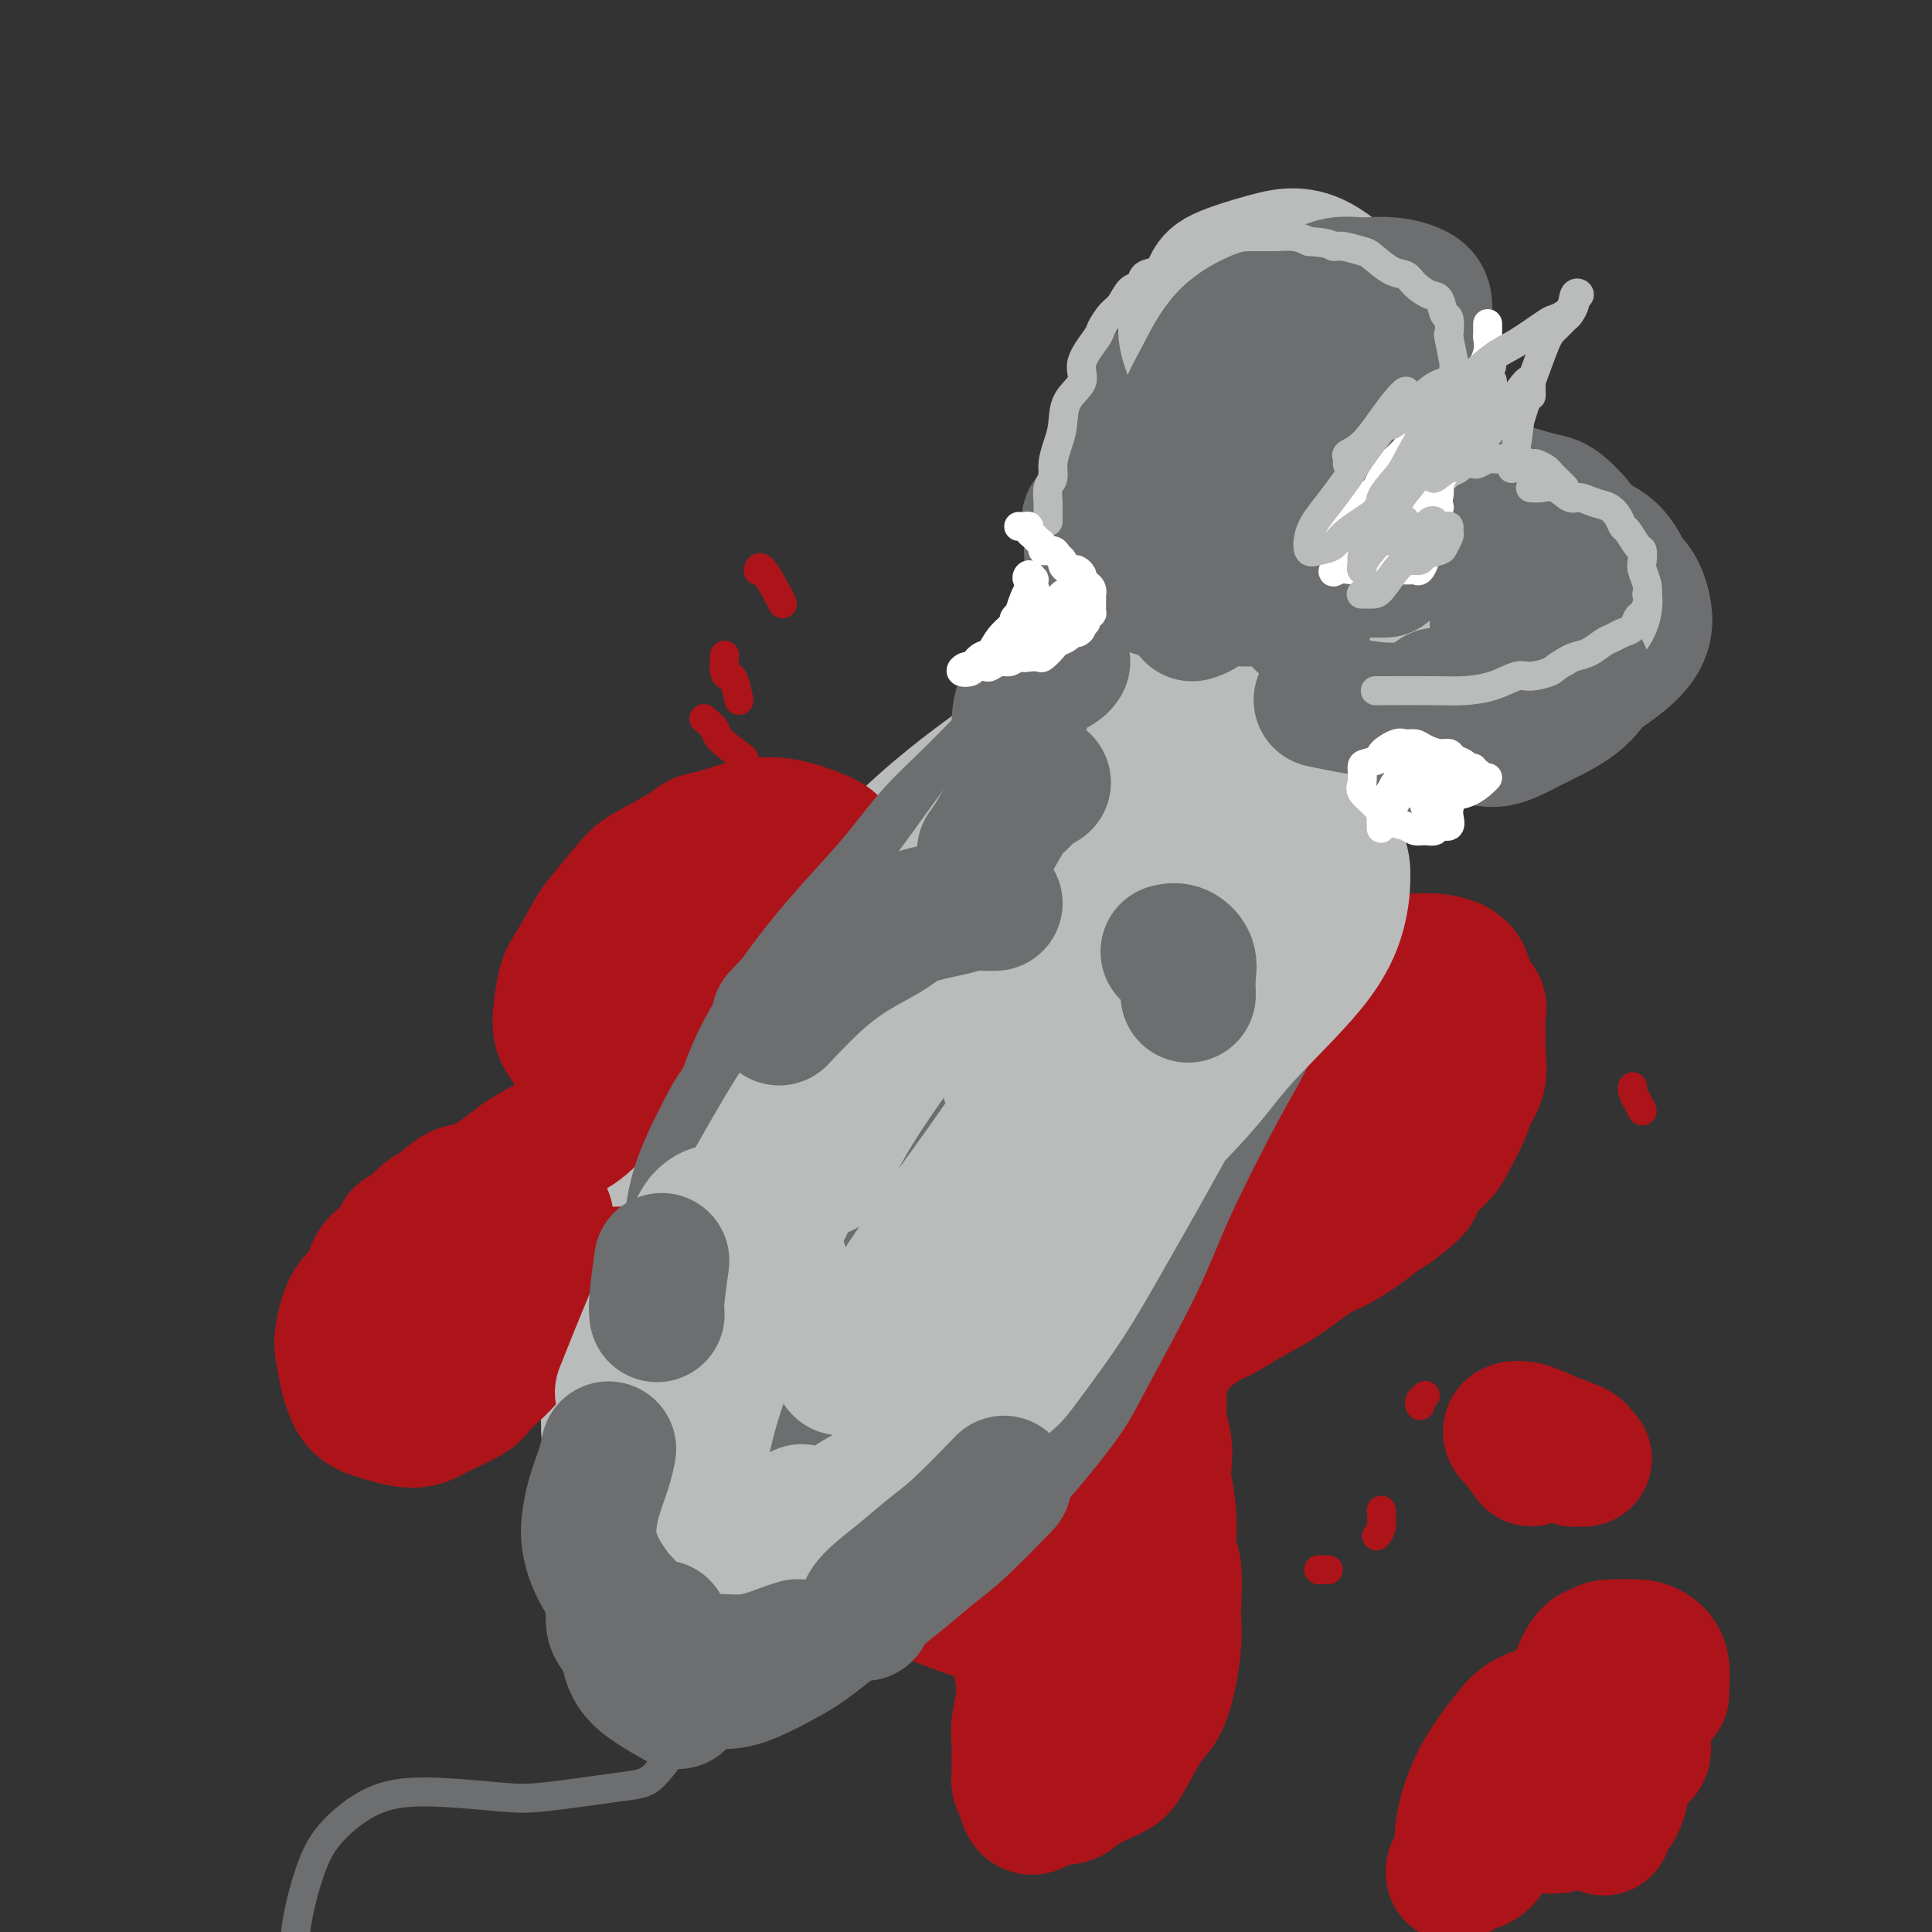 <svg viewBox='0 0 400 400' version='1.1' xmlns='http://www.w3.org/2000/svg' xmlns:xlink='http://www.w3.org/1999/xlink'><rect x="0" y="0" width="400" height="400" fill="#333333" stroke="none"/><g fill='none' stroke='#BABBBB' stroke-width='28' stroke-linecap='round' stroke-linejoin='round'><path d='M144,262c-1.161,-0.388 -2.323,-0.777 -3,-3c-0.677,-2.223 -0.870,-6.282 -1,-9c-0.130,-2.718 -0.198,-4.096 0,-6c0.198,-1.904 0.662,-4.336 3,-9c2.338,-4.664 6.550,-11.561 9,-16c2.450,-4.439 3.137,-6.420 7,-11c3.863,-4.580 10.903,-11.760 18,-19c7.097,-7.240 14.252,-14.541 20,-19c5.748,-4.459 10.088,-6.077 14,-8c3.912,-1.923 7.397,-4.152 12,-5c4.603,-0.848 10.325,-0.315 14,1c3.675,1.315 5.303,3.413 7,6c1.697,2.587 3.463,5.662 4,11c0.537,5.338 -0.157,12.939 -3,22c-2.843,9.061 -7.837,19.582 -11,27c-3.163,7.418 -4.496,11.735 -10,20c-5.504,8.265 -15.181,20.480 -22,29c-6.819,8.520 -10.782,13.346 -15,18c-4.218,4.654 -8.692,9.137 -16,15c-7.308,5.863 -17.452,13.107 -23,16c-5.548,2.893 -6.502,1.435 -8,1c-1.498,-0.435 -3.542,0.154 -5,-3c-1.458,-3.154 -2.329,-10.052 -2,-15c0.329,-4.948 1.860,-7.945 4,-15c2.140,-7.055 4.890,-18.168 10,-30c5.110,-11.832 12.582,-24.384 19,-34c6.418,-9.616 11.783,-16.298 17,-23c5.217,-6.702 10.285,-13.425 18,-21c7.715,-7.575 18.077,-16.001 25,-21c6.923,-4.999 10.407,-6.571 14,-7c3.593,-0.429 7.297,0.286 11,1'/><path d='M251,155c2.975,1.821 4.911,5.873 4,12c-0.911,6.127 -4.670,14.329 -7,19c-2.330,4.671 -3.230,5.810 -8,14c-4.770,8.190 -13.408,23.430 -20,34c-6.592,10.570 -11.138,16.470 -19,26c-7.862,9.530 -19.041,22.690 -28,32c-8.959,9.310 -15.700,14.771 -20,18c-4.300,3.229 -6.161,4.228 -8,5c-1.839,0.772 -3.656,1.318 -4,-2c-0.344,-3.318 0.786,-10.499 2,-16c1.214,-5.501 2.511,-9.322 6,-18c3.489,-8.678 9.169,-22.212 16,-35c6.831,-12.788 14.812,-24.829 21,-34c6.188,-9.171 10.581,-15.472 15,-21c4.419,-5.528 8.862,-10.281 14,-15c5.138,-4.719 10.971,-9.403 15,-11c4.029,-1.597 6.256,-0.108 8,2c1.744,2.108 3.007,4.836 4,11c0.993,6.164 1.718,15.764 -1,28c-2.718,12.236 -8.878,27.109 -13,37c-4.122,9.891 -6.204,14.802 -13,24c-6.796,9.198 -18.304,22.685 -26,31c-7.696,8.315 -11.579,11.459 -18,16c-6.421,4.541 -15.378,10.480 -22,14c-6.622,3.520 -10.908,4.622 -14,4c-3.092,-0.622 -4.991,-2.966 -6,-5c-1.009,-2.034 -1.127,-3.758 1,-11c2.127,-7.242 6.498,-20.003 10,-29c3.502,-8.997 6.135,-14.230 13,-25c6.865,-10.770 17.961,-27.077 26,-38c8.039,-10.923 13.019,-16.461 18,-22'/><path d='M197,200c12.260,-14.457 20.910,-20.600 27,-25c6.090,-4.400 9.619,-7.057 15,-9c5.381,-1.943 12.612,-3.171 17,-3c4.388,0.171 5.931,1.743 6,8c0.069,6.257 -1.338,17.201 -3,25c-1.662,7.799 -3.580,12.453 -8,23c-4.420,10.547 -11.342,26.985 -16,37c-4.658,10.015 -7.051,13.605 -13,21c-5.949,7.395 -15.454,18.593 -22,25c-6.546,6.407 -10.134,8.021 -16,10c-5.866,1.979 -14.012,4.322 -19,5c-4.988,0.678 -6.819,-0.309 -10,-4c-3.181,-3.691 -7.711,-10.088 -10,-15c-2.289,-4.912 -2.337,-8.341 -1,-17c1.337,-8.659 4.059,-22.549 7,-33c2.941,-10.451 6.102,-17.464 10,-25c3.898,-7.536 8.534,-15.596 16,-26c7.466,-10.404 17.762,-23.151 28,-33c10.238,-9.849 20.419,-16.800 27,-21c6.581,-4.200 9.561,-5.650 15,-6c5.439,-0.350 13.337,0.401 18,1c4.663,0.599 6.090,1.046 6,7c-0.090,5.954 -1.697,17.414 -4,25c-2.303,7.586 -5.301,11.298 -11,21c-5.699,9.702 -14.100,25.395 -20,36c-5.900,10.605 -9.300,16.121 -18,26c-8.700,9.879 -22.698,24.119 -31,32c-8.302,7.881 -10.906,9.401 -17,13c-6.094,3.599 -15.679,9.277 -21,12c-5.321,2.723 -6.377,2.492 -9,1c-2.623,-1.492 -6.811,-4.246 -11,-7'/><path d='M129,304c-2.428,-2.279 -2.999,-4.475 -3,-10c-0.001,-5.525 0.567,-14.378 2,-22c1.433,-7.622 3.730,-14.015 6,-20c2.270,-5.985 4.514,-11.564 9,-20c4.486,-8.436 11.213,-19.729 20,-31c8.787,-11.271 19.633,-22.520 28,-30c8.367,-7.480 14.255,-11.191 19,-15c4.745,-3.809 8.346,-7.717 14,-11c5.654,-3.283 13.359,-5.942 18,-7c4.641,-1.058 6.218,-0.516 8,2c1.782,2.516 3.769,7.007 3,16c-0.769,8.993 -4.296,22.487 -8,33c-3.704,10.513 -7.587,18.045 -11,26c-3.413,7.955 -6.357,16.332 -13,28c-6.643,11.668 -16.986,26.628 -24,36c-7.014,9.372 -10.698,13.157 -17,19c-6.302,5.843 -15.223,13.744 -22,19c-6.777,5.256 -11.412,7.868 -15,8c-3.588,0.132 -6.131,-2.218 -8,-4c-1.869,-1.782 -3.065,-2.998 -4,-7c-0.935,-4.002 -1.611,-10.790 0,-20c1.611,-9.210 5.508,-20.843 8,-29c2.492,-8.157 3.578,-12.836 9,-22c5.422,-9.164 15.180,-22.811 23,-32c7.820,-9.189 13.701,-13.921 19,-19c5.299,-5.079 10.017,-10.504 17,-15c6.983,-4.496 16.233,-8.061 22,-10c5.767,-1.939 8.051,-2.252 11,0c2.949,2.252 6.563,7.068 8,11c1.437,3.932 0.696,6.981 -2,14c-2.696,7.019 -7.348,18.010 -12,29'/><path d='M234,221c-3.848,10.260 -6.467,14.408 -13,23c-6.533,8.592 -16.980,21.626 -27,32c-10.020,10.374 -19.614,18.088 -26,23c-6.386,4.912 -9.563,7.023 -13,9c-3.437,1.977 -7.134,3.820 -10,4c-2.866,0.180 -4.903,-1.305 -6,-3c-1.097,-1.695 -1.256,-3.602 0,-9c1.256,-5.398 3.927,-14.286 6,-21c2.073,-6.714 3.547,-11.253 9,-20c5.453,-8.747 14.884,-21.703 21,-30c6.116,-8.297 8.915,-11.935 15,-17c6.085,-5.065 15.455,-11.556 21,-15c5.545,-3.444 7.265,-3.839 10,-3c2.735,0.839 6.483,2.914 8,8c1.517,5.086 0.802,13.184 -1,20c-1.802,6.816 -4.689,12.349 -7,18c-2.311,5.651 -4.044,11.418 -10,19c-5.956,7.582 -16.136,16.977 -23,23c-6.864,6.023 -10.412,8.673 -16,12c-5.588,3.327 -13.214,7.332 -18,9c-4.786,1.668 -6.731,1.000 -9,0c-2.269,-1.000 -4.861,-2.331 -5,-6c-0.139,-3.669 2.175,-9.675 4,-15c1.825,-5.325 3.159,-9.971 5,-14c1.841,-4.029 4.188,-7.443 9,-13c4.812,-5.557 12.090,-13.257 17,-18c4.910,-4.743 7.454,-6.531 11,-8c3.546,-1.469 8.095,-2.621 11,-1c2.905,1.621 4.167,6.013 4,10c-0.167,3.987 -1.762,7.568 -4,12c-2.238,4.432 -5.119,9.716 -8,15'/><path d='M189,265c-4.797,8.112 -10.791,14.892 -15,20c-4.209,5.108 -6.634,8.544 -11,13c-4.366,4.456 -10.674,9.932 -15,14c-4.326,4.068 -6.670,6.730 -8,8c-1.330,1.270 -1.647,1.149 -2,0c-0.353,-1.149 -0.744,-3.327 2,-8c2.744,-4.673 8.622,-11.841 13,-18c4.378,-6.159 7.256,-11.307 13,-18c5.744,-6.693 14.353,-14.929 21,-21c6.647,-6.071 11.333,-9.977 14,-12c2.667,-2.023 3.316,-2.162 4,-2c0.684,0.162 1.402,0.626 0,5c-1.402,4.374 -4.923,12.658 -8,18c-3.077,5.342 -5.708,7.743 -10,13c-4.292,5.257 -10.245,13.369 -15,19c-4.755,5.631 -8.312,8.779 -11,11c-2.688,2.221 -4.507,3.513 -6,4c-1.493,0.487 -2.658,0.168 -3,-2c-0.342,-2.168 0.141,-6.187 1,-9c0.859,-2.813 2.094,-4.420 4,-9c1.906,-4.580 4.481,-12.131 9,-19c4.519,-6.869 10.980,-13.055 15,-17c4.020,-3.945 5.598,-5.651 8,-7c2.402,-1.349 5.626,-2.343 8,-2c2.374,0.343 3.897,2.021 5,4c1.103,1.979 1.786,4.257 1,8c-0.786,3.743 -3.039,8.950 -6,14c-2.961,5.050 -6.629,9.941 -10,13c-3.371,3.059 -6.446,4.285 -9,6c-2.554,1.715 -4.587,3.919 -7,5c-2.413,1.081 -5.207,1.041 -8,1'/><path d='M163,297c-1.496,-0.309 -1.237,-1.580 0,-5c1.237,-3.420 3.450,-8.987 8,-16c4.550,-7.013 11.436,-15.472 16,-22c4.564,-6.528 6.807,-11.125 10,-15c3.193,-3.875 7.335,-7.029 12,-11c4.665,-3.971 9.854,-8.760 13,-11c3.146,-2.240 4.248,-1.931 6,-2c1.752,-0.069 4.152,-0.516 5,2c0.848,2.516 0.143,7.997 -1,12c-1.143,4.003 -2.725,6.529 -6,12c-3.275,5.471 -8.244,13.886 -12,19c-3.756,5.114 -6.298,6.926 -9,9c-2.702,2.074 -5.565,4.410 -9,6c-3.435,1.590 -7.443,2.433 -10,2c-2.557,-0.433 -3.662,-2.143 -4,-4c-0.338,-1.857 0.092,-3.863 3,-9c2.908,-5.137 8.295,-13.406 12,-19c3.705,-5.594 5.728,-8.513 10,-13c4.272,-4.487 10.794,-10.542 15,-14c4.206,-3.458 6.097,-4.320 8,-5c1.903,-0.680 3.819,-1.179 5,-1c1.181,0.179 1.626,1.036 0,5c-1.626,3.964 -5.322,11.035 -8,16c-2.678,4.965 -4.336,7.826 -9,14c-4.664,6.174 -12.333,15.662 -17,21c-4.667,5.338 -6.334,6.525 -7,7c-0.666,0.475 -0.333,0.237 0,0'/></g>
<g fill='none' stroke='#AD1419' stroke-width='28' stroke-linecap='round' stroke-linejoin='round'><path d='M171,197c0.188,-0.033 0.375,-0.067 1,-1c0.625,-0.933 1.686,-2.767 2,-4c0.314,-1.233 -0.119,-1.867 0,-3c0.119,-1.133 0.789,-2.764 1,-4c0.211,-1.236 -0.036,-2.075 0,-3c0.036,-0.925 0.357,-1.936 0,-3c-0.357,-1.064 -1.390,-2.182 -2,-3c-0.610,-0.818 -0.795,-1.337 -2,-2c-1.205,-0.663 -3.429,-1.471 -5,-2c-1.571,-0.529 -2.489,-0.779 -4,-1c-1.511,-0.221 -3.616,-0.414 -6,0c-2.384,0.414 -5.048,1.433 -7,2c-1.952,0.567 -3.191,0.680 -4,1c-0.809,0.320 -1.187,0.847 -3,2c-1.813,1.153 -5.059,2.932 -7,4c-1.941,1.068 -2.575,1.426 -4,3c-1.425,1.574 -3.640,4.364 -5,6c-1.360,1.636 -1.866,2.117 -3,4c-1.134,1.883 -2.897,5.168 -4,7c-1.103,1.832 -1.545,2.210 -2,4c-0.455,1.790 -0.923,4.991 -1,7c-0.077,2.009 0.238,2.827 1,4c0.762,1.173 1.971,2.703 3,4c1.029,1.297 1.878,2.362 3,3c1.122,0.638 2.516,0.848 3,1c0.484,0.152 0.059,0.246 0,1c-0.059,0.754 0.249,2.169 0,3c-0.249,0.831 -1.057,1.078 -2,2c-0.943,0.922 -2.023,2.517 -4,4c-1.977,1.483 -4.851,2.852 -7,4c-2.149,1.148 -3.575,2.074 -5,3'/><path d='M108,240c-3.437,2.513 -3.031,2.296 -4,3c-0.969,0.704 -3.313,2.329 -5,3c-1.687,0.671 -2.719,0.387 -4,1c-1.281,0.613 -2.813,2.121 -4,3c-1.187,0.879 -2.031,1.128 -3,2c-0.969,0.872 -2.065,2.366 -3,3c-0.935,0.634 -1.710,0.407 -2,1c-0.290,0.593 -0.095,2.007 -1,3c-0.905,0.993 -2.909,1.565 -4,3c-1.091,1.435 -1.270,3.732 -2,5c-0.730,1.268 -2.011,1.508 -3,3c-0.989,1.492 -1.687,4.238 -2,6c-0.313,1.762 -0.242,2.541 0,4c0.242,1.459 0.655,3.597 1,5c0.345,1.403 0.624,2.070 1,3c0.376,0.930 0.850,2.125 2,3c1.150,0.875 2.977,1.432 5,2c2.023,0.568 4.244,1.146 6,1c1.756,-0.146 3.048,-1.017 5,-2c1.952,-0.983 4.563,-2.080 6,-3c1.437,-0.920 1.700,-1.664 3,-3c1.300,-1.336 3.638,-3.264 5,-5c1.362,-1.736 1.749,-3.282 3,-5c1.251,-1.718 3.367,-3.609 5,-5c1.633,-1.391 2.782,-2.281 4,-3c1.218,-0.719 2.505,-1.268 4,-2c1.495,-0.732 3.199,-1.646 5,-2c1.801,-0.354 3.699,-0.146 5,0c1.301,0.146 2.004,0.232 3,1c0.996,0.768 2.285,2.220 3,3c0.715,0.780 0.858,0.890 1,1'/><path d='M138,269c2.111,1.799 1.388,3.795 1,5c-0.388,1.205 -0.440,1.617 -1,3c-0.560,1.383 -1.627,3.735 -2,5c-0.373,1.265 -0.052,1.443 -1,3c-0.948,1.557 -3.165,4.494 -4,6c-0.835,1.506 -0.289,1.580 0,3c0.289,1.420 0.319,4.187 0,6c-0.319,1.813 -0.989,2.672 0,4c0.989,1.328 3.636,3.123 6,5c2.364,1.877 4.444,3.835 6,5c1.556,1.165 2.586,1.537 4,2c1.414,0.463 3.212,1.015 5,2c1.788,0.985 3.567,2.402 5,3c1.433,0.598 2.521,0.378 4,1c1.479,0.622 3.349,2.085 6,3c2.651,0.915 6.082,1.282 9,2c2.918,0.718 5.323,1.786 7,2c1.677,0.214 2.627,-0.428 5,0c2.373,0.428 6.169,1.924 9,3c2.831,1.076 4.695,1.731 6,2c1.305,0.269 2.049,0.152 3,1c0.951,0.848 2.107,2.659 3,4c0.893,1.341 1.521,2.211 2,4c0.479,1.789 0.808,4.499 1,6c0.192,1.501 0.248,1.795 0,3c-0.248,1.205 -0.799,3.320 -1,5c-0.201,1.680 -0.051,2.925 0,4c0.051,1.075 0.003,1.979 0,3c-0.003,1.021 0.038,2.160 0,3c-0.038,0.840 -0.154,1.383 0,2c0.154,0.617 0.577,1.309 1,2'/><path d='M212,371c0.782,4.824 2.238,2.885 4,2c1.762,-0.885 3.830,-0.716 5,-1c1.170,-0.284 1.444,-1.022 3,-2c1.556,-0.978 4.395,-2.198 6,-3c1.605,-0.802 1.975,-1.187 3,-3c1.025,-1.813 2.706,-5.055 4,-7c1.294,-1.945 2.203,-2.593 3,-4c0.797,-1.407 1.483,-3.574 2,-6c0.517,-2.426 0.867,-5.111 1,-7c0.133,-1.889 0.051,-2.982 0,-4c-0.051,-1.018 -0.070,-1.963 0,-4c0.070,-2.037 0.229,-5.167 0,-7c-0.229,-1.833 -0.845,-2.369 -1,-4c-0.155,-1.631 0.151,-4.357 0,-7c-0.151,-2.643 -0.758,-5.204 -1,-7c-0.242,-1.796 -0.119,-2.829 0,-4c0.119,-1.171 0.235,-2.481 0,-4c-0.235,-1.519 -0.820,-3.248 -1,-5c-0.180,-1.752 0.044,-3.527 0,-5c-0.044,-1.473 -0.358,-2.645 0,-4c0.358,-1.355 1.388,-2.893 2,-4c0.612,-1.107 0.807,-1.781 2,-3c1.193,-1.219 3.383,-2.981 5,-4c1.617,-1.019 2.661,-1.294 4,-2c1.339,-0.706 2.973,-1.844 5,-3c2.027,-1.156 4.447,-2.330 7,-4c2.553,-1.670 5.239,-3.837 7,-5c1.761,-1.163 2.596,-1.322 4,-2c1.404,-0.678 3.378,-1.875 5,-3c1.622,-1.125 2.892,-2.179 4,-3c1.108,-0.821 2.054,-1.411 3,-2'/><path d='M288,250c7.755,-5.666 4.143,-4.332 4,-5c-0.143,-0.668 3.185,-3.339 5,-5c1.815,-1.661 2.118,-2.314 3,-4c0.882,-1.686 2.341,-4.407 3,-6c0.659,-1.593 0.516,-2.059 1,-3c0.484,-0.941 1.593,-2.357 2,-4c0.407,-1.643 0.111,-3.514 0,-5c-0.111,-1.486 -0.037,-2.589 0,-3c0.037,-0.411 0.035,-0.130 0,-1c-0.035,-0.870 -0.105,-2.891 0,-4c0.105,-1.109 0.384,-1.306 0,-2c-0.384,-0.694 -1.432,-1.885 -2,-3c-0.568,-1.115 -0.655,-2.155 -1,-3c-0.345,-0.845 -0.947,-1.495 -2,-2c-1.053,-0.505 -2.556,-0.865 -4,-1c-1.444,-0.135 -2.831,-0.044 -4,0c-1.169,0.044 -2.122,0.043 -4,0c-1.878,-0.043 -4.680,-0.126 -7,0c-2.320,0.126 -4.159,0.462 -5,1c-0.841,0.538 -0.685,1.277 -2,2c-1.315,0.723 -4.102,1.429 -6,2c-1.898,0.571 -2.906,1.008 -4,2c-1.094,0.992 -2.272,2.541 -4,4c-1.728,1.459 -4.006,2.828 -6,4c-1.994,1.172 -3.704,2.146 -5,3c-1.296,0.854 -2.179,1.587 -3,2c-0.821,0.413 -1.582,0.506 -2,1c-0.418,0.494 -0.493,1.390 -1,2c-0.507,0.610 -1.444,0.933 -2,1c-0.556,0.067 -0.730,-0.124 -1,0c-0.270,0.124 -0.635,0.562 -1,1'/><path d='M240,224c-6.167,4.000 -3.083,2.000 0,0'/><path d='M148,224c0.057,-1.288 0.115,-2.576 1,-5c0.885,-2.424 2.598,-5.983 4,-8c1.402,-2.017 2.492,-2.493 4,-4c1.508,-1.507 3.434,-4.047 5,-6c1.566,-1.953 2.772,-3.321 4,-4c1.228,-0.679 2.477,-0.670 3,-1c0.523,-0.330 0.320,-1.000 0,-1c-0.320,-0.000 -0.757,0.668 -1,1c-0.243,0.332 -0.291,0.327 -1,1c-0.709,0.673 -2.079,2.023 -3,3c-0.921,0.977 -1.394,1.582 -3,3c-1.606,1.418 -4.344,3.651 -6,5c-1.656,1.349 -2.230,1.816 -3,3c-0.770,1.184 -1.736,3.087 -2,4c-0.264,0.913 0.172,0.838 1,0c0.828,-0.838 2.046,-2.438 4,-4c1.954,-1.562 4.644,-3.084 6,-5c1.356,-1.916 1.379,-4.224 2,-6c0.621,-1.776 1.839,-3.018 2,-5c0.161,-1.982 -0.736,-4.704 -1,-6c-0.264,-1.296 0.106,-1.166 -1,-1c-1.106,0.166 -3.688,0.367 -5,1c-1.312,0.633 -1.353,1.699 -3,4c-1.647,2.301 -4.898,5.838 -7,8c-2.102,2.162 -3.054,2.948 -4,5c-0.946,2.052 -1.884,5.368 -2,7c-0.116,1.632 0.590,1.578 1,2c0.410,0.422 0.522,1.319 2,1c1.478,-0.319 4.321,-1.855 6,-3c1.679,-1.145 2.194,-1.899 3,-3c0.806,-1.101 1.903,-2.551 3,-4'/><path d='M157,206c2.712,-2.787 3.492,-4.756 4,-6c0.508,-1.244 0.746,-1.765 1,-3c0.254,-1.235 0.525,-3.184 0,-4c-0.525,-0.816 -1.847,-0.497 -3,0c-1.153,0.497 -2.138,1.173 -3,2c-0.862,0.827 -1.599,1.804 -3,4c-1.401,2.196 -3.464,5.611 -5,8c-1.536,2.389 -2.545,3.751 -4,6c-1.455,2.249 -3.357,5.383 -4,8c-0.643,2.617 -0.029,4.715 0,6c0.029,1.285 -0.528,1.757 0,2c0.528,0.243 2.142,0.258 3,0c0.858,-0.258 0.959,-0.788 1,-1c0.041,-0.212 0.020,-0.106 0,0'/><path d='M113,252c-0.594,0.694 -1.188,1.389 -2,2c-0.812,0.611 -1.843,1.139 -3,2c-1.157,0.861 -2.439,2.055 -4,4c-1.561,1.945 -3.401,4.640 -5,7c-1.599,2.360 -2.958,4.384 -4,6c-1.042,1.616 -1.768,2.823 -2,4c-0.232,1.177 0.031,2.325 0,3c-0.031,0.675 -0.356,0.877 0,1c0.356,0.123 1.392,0.168 2,0c0.608,-0.168 0.786,-0.549 2,-2c1.214,-1.451 3.462,-3.973 5,-6c1.538,-2.027 2.366,-3.561 3,-5c0.634,-1.439 1.074,-2.785 1,-4c-0.074,-1.215 -0.661,-2.298 -1,-3c-0.339,-0.702 -0.430,-1.021 -1,-1c-0.570,0.021 -1.620,0.383 -3,1c-1.380,0.617 -3.089,1.489 -5,3c-1.911,1.511 -4.024,3.659 -5,5c-0.976,1.341 -0.815,1.873 -1,3c-0.185,1.127 -0.715,2.848 -1,4c-0.285,1.152 -0.325,1.734 0,2c0.325,0.266 1.015,0.216 2,0c0.985,-0.216 2.265,-0.597 3,-1c0.735,-0.403 0.924,-0.830 1,-1c0.076,-0.170 0.038,-0.085 0,0'/><path d='M155,262c-0.388,-0.007 -0.777,-0.014 -1,0c-0.223,0.014 -0.282,0.051 0,1c0.282,0.949 0.905,2.812 1,4c0.095,1.188 -0.338,1.702 0,3c0.338,1.298 1.446,3.380 2,6c0.554,2.620 0.556,5.780 1,8c0.444,2.220 1.332,3.502 2,5c0.668,1.498 1.116,3.214 2,5c0.884,1.786 2.206,3.643 3,5c0.794,1.357 1.062,2.214 2,3c0.938,0.786 2.545,1.501 4,2c1.455,0.499 2.756,0.784 4,1c1.244,0.216 2.429,0.365 4,0c1.571,-0.365 3.527,-1.243 5,-2c1.473,-0.757 2.462,-1.394 4,-2c1.538,-0.606 3.626,-1.183 5,-2c1.374,-0.817 2.036,-1.874 4,-3c1.964,-1.126 5.230,-2.321 7,-3c1.770,-0.679 2.042,-0.841 3,-1c0.958,-0.159 2.600,-0.313 4,0c1.400,0.313 2.558,1.094 4,2c1.442,0.906 3.167,1.937 4,3c0.833,1.063 0.775,2.159 1,4c0.225,1.841 0.734,4.425 1,7c0.266,2.575 0.288,5.139 0,7c-0.288,1.861 -0.886,3.020 -1,4c-0.114,0.980 0.257,1.782 0,3c-0.257,1.218 -1.141,2.852 -2,4c-0.859,1.148 -1.693,1.809 -2,3c-0.307,1.191 -0.088,2.912 0,4c0.088,1.088 0.044,1.544 0,2'/><path d='M216,335c-0.952,3.605 -0.831,2.616 0,3c0.831,0.384 2.373,2.139 3,3c0.627,0.861 0.338,0.827 1,2c0.662,1.173 2.275,3.553 3,5c0.725,1.447 0.561,1.960 1,3c0.439,1.040 1.481,2.606 2,3c0.519,0.394 0.515,-0.384 0,-1c-0.515,-0.616 -1.540,-1.071 -2,-2c-0.460,-0.929 -0.353,-2.334 -1,-4c-0.647,-1.666 -2.047,-3.595 -3,-6c-0.953,-2.405 -1.460,-5.286 -2,-7c-0.540,-1.714 -1.111,-2.260 -2,-3c-0.889,-0.740 -2.094,-1.673 -3,-2c-0.906,-0.327 -1.514,-0.049 -2,0c-0.486,0.049 -0.851,-0.130 -1,0c-0.149,0.130 -0.081,0.569 0,1c0.081,0.431 0.175,0.854 0,1c-0.175,0.146 -0.618,0.015 -1,0c-0.382,-0.015 -0.704,0.085 -1,0c-0.296,-0.085 -0.565,-0.355 -1,-1c-0.435,-0.645 -1.036,-1.665 -2,-3c-0.964,-1.335 -2.291,-2.984 -3,-4c-0.709,-1.016 -0.798,-1.398 -2,-3c-1.202,-1.602 -3.516,-4.422 -5,-6c-1.484,-1.578 -2.138,-1.912 -3,-3c-0.862,-1.088 -1.932,-2.931 -3,-4c-1.068,-1.069 -2.134,-1.365 -3,-2c-0.866,-0.635 -1.533,-1.610 -2,-2c-0.467,-0.390 -0.733,-0.195 -1,0'/><path d='M183,303c-4.105,-4.496 -1.869,-1.737 -1,-1c0.869,0.737 0.370,-0.546 0,-1c-0.370,-0.454 -0.610,-0.077 -1,0c-0.390,0.077 -0.931,-0.147 -1,0c-0.069,0.147 0.334,0.666 0,1c-0.334,0.334 -1.404,0.484 -2,1c-0.596,0.516 -0.719,1.399 -1,2c-0.281,0.601 -0.721,0.920 -1,1c-0.279,0.080 -0.399,-0.079 -1,0c-0.601,0.079 -1.685,0.397 -3,0c-1.315,-0.397 -2.862,-1.507 -4,-2c-1.138,-0.493 -1.867,-0.367 -3,-1c-1.133,-0.633 -2.670,-2.025 -4,-3c-1.330,-0.975 -2.454,-1.533 -3,-2c-0.546,-0.467 -0.516,-0.842 -1,-1c-0.484,-0.158 -1.483,-0.099 -2,0c-0.517,0.099 -0.553,0.237 -1,0c-0.447,-0.237 -1.304,-0.848 -2,-1c-0.696,-0.152 -1.232,0.154 -2,0c-0.768,-0.154 -1.768,-0.767 -2,-1c-0.232,-0.233 0.306,-0.087 0,-1c-0.306,-0.913 -1.455,-2.884 -2,-4c-0.545,-1.116 -0.487,-1.376 -1,-2c-0.513,-0.624 -1.599,-1.612 -2,-3c-0.401,-1.388 -0.117,-3.177 0,-4c0.117,-0.823 0.067,-0.680 0,-1c-0.067,-0.320 -0.151,-1.102 0,-2c0.151,-0.898 0.535,-1.911 1,-2c0.465,-0.089 1.010,0.745 2,0c0.990,-0.745 2.426,-3.070 3,-4c0.574,-0.930 0.287,-0.465 0,0'/><path d='M255,231c-2.053,0.634 -4.105,1.269 -6,2c-1.895,0.731 -3.632,1.560 -5,2c-1.368,0.440 -2.368,0.493 -3,0c-0.632,-0.493 -0.895,-1.532 -1,-2c-0.105,-0.468 -0.050,-0.363 2,-2c2.050,-1.637 6.097,-5.014 9,-7c2.903,-1.986 4.662,-2.582 8,-4c3.338,-1.418 8.255,-3.660 12,-5c3.745,-1.340 6.320,-1.780 8,-2c1.680,-0.220 2.466,-0.221 3,0c0.534,0.221 0.815,0.666 0,2c-0.815,1.334 -2.725,3.559 -4,5c-1.275,1.441 -1.916,2.098 -4,4c-2.084,1.902 -5.611,5.049 -10,8c-4.389,2.951 -9.639,5.705 -13,7c-3.361,1.295 -4.832,1.131 -6,2c-1.168,0.869 -2.033,2.771 -3,3c-0.967,0.229 -2.035,-1.216 -1,-3c1.035,-1.784 4.172,-3.906 7,-6c2.828,-2.094 5.348,-4.159 8,-6c2.652,-1.841 5.436,-3.458 9,-5c3.564,-1.542 7.907,-3.010 10,-4c2.093,-0.990 1.936,-1.501 2,-1c0.064,0.501 0.348,2.014 0,3c-0.348,0.986 -1.329,1.445 -4,4c-2.671,2.555 -7.032,7.206 -10,10c-2.968,2.794 -4.544,3.732 -8,6c-3.456,2.268 -8.792,5.866 -12,8c-3.208,2.134 -4.287,2.805 -6,3c-1.713,0.195 -4.061,-0.087 -5,-1c-0.939,-0.913 -0.470,-2.456 0,-4'/><path d='M232,248c0.651,-2.054 2.278,-5.190 4,-8c1.722,-2.810 3.541,-5.295 5,-7c1.459,-1.705 2.560,-2.630 3,-3c0.440,-0.370 0.220,-0.185 0,0'/><path d='M305,382c-0.226,0.545 -0.451,1.090 -1,2c-0.549,0.910 -1.420,2.185 -2,3c-0.580,0.815 -0.869,1.171 -1,1c-0.131,-0.171 -0.105,-0.868 0,-1c0.105,-0.132 0.290,0.303 1,-1c0.710,-1.303 1.946,-4.343 3,-6c1.054,-1.657 1.928,-1.929 3,-3c1.072,-1.071 2.344,-2.940 3,-4c0.656,-1.060 0.696,-1.311 1,-1c0.304,0.311 0.873,1.184 1,2c0.127,0.816 -0.190,1.576 -1,3c-0.810,1.424 -2.115,3.511 -3,5c-0.885,1.489 -1.349,2.381 -2,3c-0.651,0.619 -1.489,0.967 -2,1c-0.511,0.033 -0.695,-0.249 -1,-1c-0.305,-0.751 -0.729,-1.973 -1,-3c-0.271,-1.027 -0.388,-1.860 0,-4c0.388,-2.140 1.280,-5.586 3,-9c1.720,-3.414 4.269,-6.795 6,-9c1.731,-2.205 2.644,-3.232 4,-4c1.356,-0.768 3.155,-1.276 5,-2c1.845,-0.724 3.735,-1.662 5,-2c1.265,-0.338 1.905,-0.075 3,0c1.095,0.075 2.645,-0.039 3,0c0.355,0.039 -0.485,0.231 -1,0c-0.515,-0.231 -0.707,-0.885 -1,-1c-0.293,-0.115 -0.689,0.309 -1,0c-0.311,-0.309 -0.537,-1.351 -1,-2c-0.463,-0.649 -1.163,-0.906 -1,-2c0.163,-1.094 1.189,-3.027 2,-4c0.811,-0.973 1.405,-0.987 2,-1'/><path d='M331,342c1.035,-0.991 1.622,-0.969 3,-1c1.378,-0.031 3.548,-0.117 5,0c1.452,0.117 2.187,0.435 3,1c0.813,0.565 1.705,1.378 2,3c0.295,1.622 -0.008,4.054 0,5c0.008,0.946 0.327,0.407 -1,2c-1.327,1.593 -4.300,5.319 -6,7c-1.700,1.681 -2.128,1.316 -4,3c-1.872,1.684 -5.189,5.418 -7,7c-1.811,1.582 -2.114,1.012 -3,2c-0.886,0.988 -2.353,3.532 -3,5c-0.647,1.468 -0.475,1.859 0,2c0.475,0.141 1.253,0.032 2,0c0.747,-0.032 1.462,0.014 3,-1c1.538,-1.014 3.900,-3.086 6,-5c2.100,-1.914 3.938,-3.670 5,-5c1.062,-1.330 1.346,-2.236 2,-3c0.654,-0.764 1.677,-1.387 2,-2c0.323,-0.613 -0.054,-1.215 0,-1c0.054,0.215 0.540,1.248 0,2c-0.540,0.752 -2.106,1.225 -3,3c-0.894,1.775 -1.115,4.853 -2,7c-0.885,2.147 -2.433,3.363 -3,4c-0.567,0.637 -0.152,0.696 0,1c0.152,0.304 0.041,0.855 0,0c-0.041,-0.855 -0.011,-3.115 0,-5c0.011,-1.885 0.003,-3.396 0,-4c-0.003,-0.604 -0.002,-0.302 0,0'/><path d='M317,302c-1.171,-1.604 -2.342,-3.209 -3,-4c-0.658,-0.791 -0.803,-0.769 -1,-1c-0.197,-0.231 -0.446,-0.714 0,-1c0.446,-0.286 1.588,-0.374 3,0c1.412,0.374 3.093,1.211 5,2c1.907,0.789 4.038,1.532 5,2c0.962,0.468 0.755,0.662 1,1c0.245,0.338 0.941,0.819 1,1c0.059,0.181 -0.520,0.062 -1,0c-0.480,-0.062 -0.861,-0.068 -1,0c-0.139,0.068 -0.038,0.211 0,0c0.038,-0.211 0.011,-0.774 0,-1c-0.011,-0.226 -0.005,-0.113 0,0'/></g>
<g fill='none' stroke='#6D6E70' stroke-width='28' stroke-linecap='round' stroke-linejoin='round'><path d='M214,151c0.113,-0.329 0.227,-0.658 1,-1c0.773,-0.342 2.207,-0.698 3,-1c0.793,-0.302 0.946,-0.551 1,-1c0.054,-0.449 0.008,-1.097 0,-1c-0.008,0.097 0.021,0.938 -1,2c-1.021,1.062 -3.092,2.346 -6,5c-2.908,2.654 -6.652,6.677 -10,10c-3.348,3.323 -6.302,5.945 -9,9c-2.698,3.055 -5.142,6.541 -9,11c-3.858,4.459 -9.130,9.890 -14,16c-4.870,6.110 -9.338,12.899 -12,18c-2.662,5.101 -3.517,8.514 -5,12c-1.483,3.486 -3.595,7.044 -6,13c-2.405,5.956 -5.105,14.310 -7,20c-1.895,5.690 -2.985,8.716 -4,13c-1.015,4.284 -1.955,9.825 -2,14c-0.045,4.175 0.807,6.984 1,9c0.193,2.016 -0.272,3.240 0,4c0.272,0.760 1.280,1.057 2,1c0.720,-0.057 1.150,-0.468 2,-1c0.850,-0.532 2.119,-1.185 3,-2c0.881,-0.815 1.375,-1.791 2,-3c0.625,-1.209 1.383,-2.650 2,-4c0.617,-1.350 1.093,-2.609 2,-6c0.907,-3.391 2.244,-8.913 3,-12c0.756,-3.087 0.930,-3.739 1,-4c0.070,-0.261 0.035,-0.130 0,0'/><path d='M163,221c-0.034,-0.316 -0.067,-0.633 0,-1c0.067,-0.367 0.235,-0.785 0,-1c-0.235,-0.215 -0.871,-0.227 -1,0c-0.129,0.227 0.250,0.694 0,1c-0.250,0.306 -1.128,0.452 -2,1c-0.872,0.548 -1.738,1.498 -3,3c-1.262,1.502 -2.920,3.557 -4,5c-1.080,1.443 -1.583,2.273 -3,5c-1.417,2.727 -3.750,7.352 -5,11c-1.250,3.648 -1.417,6.318 -2,9c-0.583,2.682 -1.582,5.375 -3,9c-1.418,3.625 -3.256,8.182 -5,13c-1.744,4.818 -3.395,9.898 -4,13c-0.605,3.102 -0.166,4.228 0,7c0.166,2.772 0.058,7.191 0,10c-0.058,2.809 -0.065,4.007 0,5c0.065,0.993 0.202,1.781 1,3c0.798,1.219 2.256,2.868 3,4c0.744,1.132 0.774,1.746 1,2c0.226,0.254 0.647,0.147 2,0c1.353,-0.147 3.636,-0.335 5,-1c1.364,-0.665 1.808,-1.807 3,-3c1.192,-1.193 3.130,-2.436 5,-4c1.870,-1.564 3.670,-3.448 6,-6c2.330,-2.552 5.190,-5.771 7,-8c1.810,-2.229 2.572,-3.468 5,-6c2.428,-2.532 6.523,-6.356 9,-9c2.477,-2.644 3.335,-4.106 6,-7c2.665,-2.894 7.137,-7.219 10,-10c2.863,-2.781 4.117,-4.018 7,-7c2.883,-2.982 7.395,-7.709 10,-11c2.605,-3.291 3.302,-5.145 4,-7'/><path d='M215,241c10.405,-12.589 7.419,-11.560 7,-12c-0.419,-0.440 1.729,-2.347 4,-6c2.271,-3.653 4.665,-9.052 6,-12c1.335,-2.948 1.611,-3.445 3,-6c1.389,-2.555 3.892,-7.168 5,-10c1.108,-2.832 0.821,-3.883 1,-5c0.179,-1.117 0.822,-2.301 1,-4c0.178,-1.699 -0.110,-3.912 0,-5c0.110,-1.088 0.618,-1.052 1,-2c0.382,-0.948 0.638,-2.881 1,-4c0.362,-1.119 0.829,-1.424 1,-2c0.171,-0.576 0.046,-1.424 0,-2c-0.046,-0.576 -0.013,-0.879 0,-1c0.013,-0.121 0.007,-0.061 0,0'/><path d='M271,144c0.584,0.011 1.168,0.022 2,0c0.832,-0.022 1.912,-0.077 3,0c1.088,0.077 2.183,0.288 3,1c0.817,0.712 1.354,1.927 2,3c0.646,1.073 1.399,2.006 1,5c-0.399,2.994 -1.950,8.050 -4,13c-2.050,4.950 -4.599,9.795 -7,14c-2.401,4.205 -4.655,7.771 -7,11c-2.345,3.229 -4.782,6.122 -8,10c-3.218,3.878 -7.216,8.741 -11,14c-3.784,5.259 -7.353,10.912 -10,15c-2.647,4.088 -4.373,6.610 -7,11c-2.627,4.390 -6.155,10.647 -9,15c-2.845,4.353 -5.008,6.800 -7,9c-1.992,2.200 -3.814,4.152 -7,7c-3.186,2.848 -7.737,6.593 -12,10c-4.263,3.407 -8.238,6.478 -11,9c-2.762,2.522 -4.313,4.496 -7,7c-2.687,2.504 -6.512,5.538 -9,8c-2.488,2.462 -3.639,4.351 -5,6c-1.361,1.649 -2.932,3.059 -5,5c-2.068,1.941 -4.634,4.414 -6,6c-1.366,1.586 -1.531,2.286 -2,3c-0.469,0.714 -1.242,1.441 -2,2c-0.758,0.559 -1.502,0.951 -2,1c-0.498,0.049 -0.750,-0.243 -1,0c-0.250,0.243 -0.498,1.021 -1,2c-0.502,0.979 -1.258,2.159 -2,3c-0.742,0.841 -1.469,1.342 -2,2c-0.531,0.658 -0.866,1.474 -1,2c-0.134,0.526 -0.067,0.763 0,1'/><path d='M137,339c-4.648,5.332 -1.770,2.163 -1,1c0.770,-1.163 -0.570,-0.319 -1,0c-0.430,0.319 0.051,0.113 0,0c-0.051,-0.113 -0.634,-0.134 -1,0c-0.366,0.134 -0.514,0.423 -1,0c-0.486,-0.423 -1.311,-1.557 -2,-2c-0.689,-0.443 -1.244,-0.196 -2,-1c-0.756,-0.804 -1.715,-2.659 -2,-4c-0.285,-1.341 0.104,-2.169 0,-4c-0.104,-1.831 -0.702,-4.666 -1,-6c-0.298,-1.334 -0.296,-1.167 0,-3c0.296,-1.833 0.886,-5.667 1,-8c0.114,-2.333 -0.248,-3.164 0,-5c0.248,-1.836 1.104,-4.676 2,-7c0.896,-2.324 1.830,-4.133 2,-6c0.170,-1.867 -0.424,-3.793 0,-5c0.424,-1.207 1.865,-1.693 3,-4c1.135,-2.307 1.964,-6.433 3,-9c1.036,-2.567 2.279,-3.576 3,-5c0.721,-1.424 0.920,-3.264 1,-4c0.080,-0.736 0.040,-0.368 0,0'/><path d='M211,171c-0.394,-0.016 -0.788,-0.032 -1,0c-0.212,0.032 -0.241,0.112 -1,1c-0.759,0.888 -2.247,2.583 -5,5c-2.753,2.417 -6.772,5.554 -9,8c-2.228,2.446 -2.665,4.200 -6,8c-3.335,3.800 -9.567,9.645 -13,13c-3.433,3.355 -4.065,4.221 -7,9c-2.935,4.779 -8.171,13.472 -11,19c-2.829,5.528 -3.251,7.892 -4,12c-0.749,4.108 -1.826,9.959 -2,13c-0.174,3.041 0.553,3.273 1,4c0.447,0.727 0.614,1.951 2,2c1.386,0.049 3.992,-1.076 6,-3c2.008,-1.924 3.420,-4.647 5,-7c1.580,-2.353 3.330,-4.338 6,-8c2.670,-3.662 6.262,-9.002 10,-15c3.738,-5.998 7.622,-12.655 10,-17c2.378,-4.345 3.250,-6.380 6,-11c2.750,-4.620 7.378,-11.825 10,-16c2.622,-4.175 3.237,-5.319 5,-8c1.763,-2.681 4.673,-6.897 6,-9c1.327,-2.103 1.070,-2.091 1,-1c-0.070,1.091 0.048,3.262 0,5c-0.048,1.738 -0.262,3.044 -2,7c-1.738,3.956 -5.001,10.561 -7,15c-1.999,4.439 -2.735,6.713 -4,9c-1.265,2.287 -3.060,4.588 -5,8c-1.940,3.412 -4.025,7.935 -6,12c-1.975,4.065 -3.839,7.671 -5,10c-1.161,2.329 -1.617,3.380 -2,4c-0.383,0.620 -0.691,0.810 -1,1'/><path d='M188,241c-4.560,8.987 -0.959,1.953 2,-3c2.959,-4.953 5.278,-7.827 7,-10c1.722,-2.173 2.848,-3.646 6,-8c3.152,-4.354 8.329,-11.590 12,-17c3.671,-5.410 5.834,-8.995 9,-14c3.166,-5.005 7.333,-11.430 9,-14c1.667,-2.570 0.833,-1.285 0,0'/><path d='M227,122c0.144,-0.288 0.288,-0.577 0,-2c-0.288,-1.423 -1.008,-3.981 -1,-6c0.008,-2.019 0.745,-3.498 1,-5c0.255,-1.502 0.028,-3.027 1,-6c0.972,-2.973 3.141,-7.396 5,-11c1.859,-3.604 3.406,-6.391 5,-9c1.594,-2.609 3.235,-5.040 7,-8c3.765,-2.960 9.655,-6.447 15,-9c5.345,-2.553 10.145,-4.170 13,-5c2.855,-0.830 3.764,-0.872 6,0c2.236,0.872 5.797,2.656 7,5c1.203,2.344 0.047,5.246 0,8c-0.047,2.754 1.014,5.360 0,9c-1.014,3.640 -4.101,8.314 -7,13c-2.899,4.686 -5.608,9.385 -8,12c-2.392,2.615 -4.467,3.147 -6,4c-1.533,0.853 -2.522,2.028 -5,3c-2.478,0.972 -6.443,1.741 -9,2c-2.557,0.259 -3.706,0.007 -5,0c-1.294,-0.007 -2.734,0.231 -5,0c-2.266,-0.231 -5.358,-0.932 -7,-3c-1.642,-2.068 -1.833,-5.504 -2,-8c-0.167,-2.496 -0.309,-4.052 0,-6c0.309,-1.948 1.069,-4.286 3,-8c1.931,-3.714 5.031,-8.802 7,-12c1.969,-3.198 2.805,-4.504 5,-6c2.195,-1.496 5.748,-3.180 8,-4c2.252,-0.820 3.201,-0.777 5,0c1.799,0.777 4.446,2.286 6,4c1.554,1.714 2.015,3.633 2,6c-0.015,2.367 -0.508,5.184 -1,8'/><path d='M267,88c-1.169,4.889 -4.590,10.112 -7,13c-2.410,2.888 -3.809,3.442 -7,5c-3.191,1.558 -8.173,4.119 -11,5c-2.827,0.881 -3.500,0.081 -5,0c-1.500,-0.081 -3.827,0.555 -6,0c-2.173,-0.555 -4.192,-2.301 -5,-3c-0.808,-0.699 -0.404,-0.349 0,0'/><path d='M303,115c5.075,-2.182 10.151,-4.364 14,-5c3.849,-0.636 6.473,0.274 9,1c2.527,0.726 4.957,1.267 7,3c2.043,1.733 3.700,4.658 4,8c0.300,3.342 -0.757,7.100 -2,10c-1.243,2.900 -2.672,4.943 -4,7c-1.328,2.057 -2.556,4.128 -5,6c-2.444,1.872 -6.105,3.544 -9,5c-2.895,1.456 -5.023,2.695 -7,3c-1.977,0.305 -3.802,-0.325 -7,-1c-3.198,-0.675 -7.770,-1.395 -11,-3c-3.230,-1.605 -5.118,-4.094 -6,-6c-0.882,-1.906 -0.758,-3.229 -1,-5c-0.242,-1.771 -0.850,-3.991 1,-7c1.850,-3.009 6.158,-6.806 9,-9c2.842,-2.194 4.218,-2.785 8,-4c3.782,-1.215 9.971,-3.052 14,-4c4.029,-0.948 5.900,-1.005 9,0c3.100,1.005 7.431,3.074 10,5c2.569,1.926 3.377,3.711 4,6c0.623,2.289 1.063,5.084 -1,8c-2.063,2.916 -6.628,5.955 -10,8c-3.372,2.045 -5.553,3.097 -8,4c-2.447,0.903 -5.162,1.656 -9,2c-3.838,0.344 -8.800,0.277 -12,0c-3.200,-0.277 -4.636,-0.765 -7,-2c-2.364,-1.235 -5.654,-3.218 -7,-5c-1.346,-1.782 -0.747,-3.364 0,-5c0.747,-1.636 1.642,-3.324 3,-5c1.358,-1.676 3.179,-3.338 5,-5'/><path d='M294,125c3.349,-3.595 7.721,-5.082 11,-6c3.279,-0.918 5.467,-1.267 8,-1c2.533,0.267 5.413,1.149 7,2c1.587,0.851 1.882,1.672 2,2c0.118,0.328 0.059,0.164 0,0'/><path d='M248,133c-0.447,-1.213 -0.893,-2.426 -1,-3c-0.107,-0.574 0.126,-0.509 0,-1c-0.126,-0.491 -0.612,-1.537 -1,-2c-0.388,-0.463 -0.677,-0.343 -1,0c-0.323,0.343 -0.681,0.909 -2,3c-1.319,2.091 -3.598,5.707 -5,8c-1.402,2.293 -1.927,3.265 -3,6c-1.073,2.735 -2.695,7.235 -3,10c-0.305,2.765 0.705,3.795 1,5c0.295,1.205 -0.127,2.586 1,3c1.127,0.414 3.801,-0.140 6,-2c2.199,-1.860 3.924,-5.026 5,-7c1.076,-1.974 1.505,-2.757 2,-4c0.495,-1.243 1.057,-2.945 1,-5c-0.057,-2.055 -0.731,-4.465 -1,-6c-0.269,-1.535 -0.132,-2.197 -1,-2c-0.868,0.197 -2.740,1.254 -4,2c-1.260,0.746 -1.907,1.181 -3,4c-1.093,2.819 -2.633,8.023 -4,11c-1.367,2.977 -2.562,3.726 -2,6c0.562,2.274 2.882,6.074 4,8c1.118,1.926 1.034,1.979 1,2c-0.034,0.021 -0.017,0.011 0,0'/><path d='M265,153c0.189,-0.839 0.378,-1.678 1,-3c0.622,-1.322 1.676,-3.127 2,-5c0.324,-1.873 -0.084,-3.816 -1,-5c-0.916,-1.184 -2.341,-1.611 -3,-2c-0.659,-0.389 -0.552,-0.740 -2,0c-1.448,0.740 -4.450,2.569 -6,4c-1.550,1.431 -1.648,2.462 -3,6c-1.352,3.538 -3.958,9.582 -5,12c-1.042,2.418 -0.521,1.209 0,0'/><path d='M146,288c0.153,-1.391 0.307,-2.782 2,-5c1.693,-2.218 4.927,-5.263 7,-7c2.073,-1.737 2.985,-2.167 4,-3c1.015,-0.833 2.132,-2.068 4,-3c1.868,-0.932 4.488,-1.560 6,-2c1.512,-0.440 1.917,-0.693 2,-1c0.083,-0.307 -0.154,-0.670 -1,-1c-0.846,-0.330 -2.300,-0.629 -4,0c-1.700,0.629 -3.646,2.187 -5,3c-1.354,0.813 -2.117,0.883 -4,3c-1.883,2.117 -4.885,6.282 -7,9c-2.115,2.718 -3.341,3.989 -5,7c-1.659,3.011 -3.750,7.761 -6,13c-2.250,5.239 -4.660,10.967 -6,15c-1.340,4.033 -1.612,6.370 -2,10c-0.388,3.630 -0.892,8.552 -1,12c-0.108,3.448 0.181,5.421 1,7c0.819,1.579 2.168,2.763 4,4c1.832,1.237 4.147,2.525 5,3c0.853,0.475 0.244,0.136 0,0c-0.244,-0.136 -0.122,-0.068 0,0'/><path d='M133,322c-1.464,0.982 -2.927,1.964 -4,3c-1.073,1.036 -1.754,2.125 -2,4c-0.246,1.875 -0.055,4.534 0,6c0.055,1.466 -0.026,1.737 2,4c2.026,2.263 6.159,6.516 8,8c1.841,1.484 1.389,0.197 3,0c1.611,-0.197 5.285,0.694 8,1c2.715,0.306 4.469,0.026 7,-1c2.531,-1.026 5.837,-2.797 8,-4c2.163,-1.203 3.182,-1.839 6,-4c2.818,-2.161 7.435,-5.847 10,-8c2.565,-2.153 3.079,-2.773 5,-6c1.921,-3.227 5.248,-9.061 7,-12c1.752,-2.939 1.929,-2.983 2,-3c0.071,-0.017 0.035,-0.009 0,0'/><path d='M159,338c0.257,0.056 0.515,0.111 1,0c0.485,-0.111 1.198,-0.390 2,-1c0.802,-0.610 1.694,-1.553 4,-3c2.306,-1.447 6.025,-3.398 9,-5c2.975,-1.602 5.206,-2.856 9,-6c3.794,-3.144 9.151,-8.177 13,-11c3.849,-2.823 6.190,-3.435 10,-7c3.810,-3.565 9.089,-10.083 12,-14c2.911,-3.917 3.456,-5.234 6,-10c2.544,-4.766 7.088,-12.983 10,-19c2.912,-6.017 4.192,-9.835 7,-16c2.808,-6.165 7.145,-14.678 10,-20c2.855,-5.322 4.229,-7.453 6,-11c1.771,-3.547 3.939,-8.509 5,-12c1.061,-3.491 1.015,-5.511 1,-7c-0.015,-1.489 0.001,-2.448 0,-3c-0.001,-0.552 -0.021,-0.699 0,-1c0.021,-0.301 0.081,-0.757 0,-1c-0.081,-0.243 -0.303,-0.275 -1,0c-0.697,0.275 -1.870,0.855 -3,2c-1.130,1.145 -2.218,2.853 -4,6c-1.782,3.147 -4.257,7.732 -6,11c-1.743,3.268 -2.755,5.221 -5,10c-2.245,4.779 -5.722,12.386 -8,18c-2.278,5.614 -3.356,9.234 -5,13c-1.644,3.766 -3.854,7.676 -7,12c-3.146,4.324 -7.230,9.062 -12,13c-4.770,3.938 -10.227,7.076 -14,9c-3.773,1.924 -5.862,2.633 -9,3c-3.138,0.367 -7.325,0.390 -10,0c-2.675,-0.390 -3.837,-1.195 -5,-2'/><path d='M175,286c-2.500,-0.333 -1.250,-0.167 0,0'/></g>
<g fill='none' stroke='#BABBBB' stroke-width='28' stroke-linecap='round' stroke-linejoin='round'><path d='M259,141c-0.180,-0.212 -0.361,-0.425 -1,0c-0.639,0.425 -1.738,1.487 -3,2c-1.262,0.513 -2.687,0.476 -5,2c-2.313,1.524 -5.513,4.608 -10,10c-4.487,5.392 -10.260,13.091 -13,16c-2.740,2.909 -2.446,1.027 -6,5c-3.554,3.973 -10.957,13.800 -15,19c-4.043,5.200 -4.727,5.771 -5,6c-0.273,0.229 -0.137,0.114 0,0'/><path d='M236,150c-3.128,2.738 -6.256,5.475 -8,8c-1.744,2.525 -2.103,4.837 -5,9c-2.897,4.163 -8.332,10.179 -12,15c-3.668,4.821 -5.568,8.449 -8,12c-2.432,3.551 -5.394,7.024 -10,13c-4.606,5.976 -10.855,14.455 -15,21c-4.145,6.545 -6.184,11.156 -7,13c-0.816,1.844 -0.408,0.922 0,0'/><path d='M212,188c-1.868,1.124 -3.736,2.248 -5,3c-1.264,0.752 -1.924,1.130 -6,5c-4.076,3.870 -11.569,11.230 -15,15c-3.431,3.770 -2.799,3.949 -4,6c-1.201,2.051 -4.234,5.972 -8,12c-3.766,6.028 -8.263,14.162 -12,22c-3.737,7.838 -6.713,15.379 -9,21c-2.287,5.621 -3.885,9.321 -5,12c-1.115,2.679 -1.747,4.337 -2,5c-0.253,0.663 -0.126,0.332 0,0'/><path d='M161,262c0.499,-0.203 0.999,-0.405 0,1c-0.999,1.405 -3.496,4.418 -5,7c-1.504,2.582 -2.016,4.733 -3,7c-0.984,2.267 -2.440,4.650 -4,9c-1.560,4.350 -3.226,10.666 -4,15c-0.774,4.334 -0.657,6.684 -1,10c-0.343,3.316 -1.145,7.596 -1,11c0.145,3.404 1.236,5.932 2,8c0.764,2.068 1.200,3.678 2,5c0.800,1.322 1.963,2.357 3,3c1.037,0.643 1.948,0.894 3,1c1.052,0.106 2.245,0.067 4,-1c1.755,-1.067 4.073,-3.162 5,-4c0.927,-0.838 0.464,-0.419 0,0'/><path d='M166,313c-0.265,0.719 -0.529,1.439 0,2c0.529,0.561 1.852,0.965 4,0c2.148,-0.965 5.122,-3.297 8,-5c2.878,-1.703 5.659,-2.777 11,-7c5.341,-4.223 13.242,-11.595 17,-15c3.758,-3.405 3.373,-2.844 5,-5c1.627,-2.156 5.265,-7.030 8,-11c2.735,-3.970 4.568,-7.037 8,-13c3.432,-5.963 8.464,-14.824 13,-23c4.536,-8.176 8.578,-15.667 11,-21c2.422,-5.333 3.226,-8.506 5,-13c1.774,-4.494 4.519,-10.308 6,-14c1.481,-3.692 1.700,-5.264 2,-7c0.300,-1.736 0.683,-3.638 1,-5c0.317,-1.362 0.568,-2.186 1,-3c0.432,-0.814 1.044,-1.620 2,-2c0.956,-0.380 2.255,-0.336 3,0c0.745,0.336 0.936,0.962 2,2c1.064,1.038 3.002,2.487 4,4c0.998,1.513 1.054,3.090 1,5c-0.054,1.910 -0.220,4.153 -1,7c-0.780,2.847 -2.173,6.298 -6,11c-3.827,4.702 -10.088,10.656 -14,15c-3.912,4.344 -5.476,7.077 -11,13c-5.524,5.923 -15.009,15.034 -21,21c-5.991,5.966 -8.490,8.785 -14,13c-5.510,4.215 -14.032,9.826 -19,13c-4.968,3.174 -6.383,3.913 -9,5c-2.617,1.087 -6.435,2.523 -8,3c-1.565,0.477 -0.876,-0.007 0,-1c0.876,-0.993 1.938,-2.497 3,-4'/><path d='M178,278c1.896,-2.682 5.135,-6.886 8,-11c2.865,-4.114 5.357,-8.136 8,-12c2.643,-3.864 5.439,-7.568 10,-14c4.561,-6.432 10.888,-15.592 15,-22c4.112,-6.408 6.011,-10.064 8,-13c1.989,-2.936 4.070,-5.152 6,-9c1.930,-3.848 3.709,-9.327 5,-12c1.291,-2.673 2.096,-2.541 2,-3c-0.096,-0.459 -1.091,-1.509 -3,0c-1.909,1.509 -4.732,5.578 -7,9c-2.268,3.422 -3.980,6.198 -6,9c-2.020,2.802 -4.349,5.631 -7,9c-2.651,3.369 -5.625,7.280 -7,10c-1.375,2.720 -1.152,4.251 -1,5c0.152,0.749 0.232,0.716 2,-1c1.768,-1.716 5.224,-5.115 8,-8c2.776,-2.885 4.873,-5.255 7,-8c2.127,-2.745 4.283,-5.864 7,-10c2.717,-4.136 5.996,-9.290 8,-13c2.004,-3.710 2.733,-5.976 4,-9c1.267,-3.024 3.074,-6.804 4,-9c0.926,-2.196 0.973,-2.806 1,-4c0.027,-1.194 0.035,-2.973 0,-4c-0.035,-1.027 -0.113,-1.303 0,-2c0.113,-0.697 0.419,-1.816 0,-3c-0.419,-1.184 -1.561,-2.434 -2,-4c-0.439,-1.566 -0.173,-3.447 0,-5c0.173,-1.553 0.252,-2.777 0,-4c-0.252,-1.223 -0.837,-2.445 -1,-4c-0.163,-1.555 0.096,-3.444 0,-5c-0.096,-1.556 -0.548,-2.778 -1,-4'/><path d='M246,127c-0.605,-6.100 -0.119,-3.849 0,-4c0.119,-0.151 -0.130,-2.704 0,-5c0.130,-2.296 0.639,-4.334 1,-6c0.361,-1.666 0.573,-2.961 1,-4c0.427,-1.039 1.070,-1.822 3,-3c1.930,-1.178 5.147,-2.751 7,-4c1.853,-1.249 2.342,-2.173 4,-3c1.658,-0.827 4.484,-1.558 6,-2c1.516,-0.442 1.722,-0.596 2,0c0.278,0.596 0.629,1.943 1,3c0.371,1.057 0.763,1.825 0,3c-0.763,1.175 -2.682,2.758 -4,4c-1.318,1.242 -2.036,2.145 -4,3c-1.964,0.855 -5.172,1.663 -7,2c-1.828,0.337 -2.274,0.204 -3,0c-0.726,-0.204 -1.732,-0.480 -2,-2c-0.268,-1.520 0.201,-4.285 1,-6c0.799,-1.715 1.929,-2.379 4,-5c2.071,-2.621 5.082,-7.197 8,-10c2.918,-2.803 5.744,-3.832 8,-5c2.256,-1.168 3.944,-2.476 6,-4c2.056,-1.524 4.482,-3.265 6,-4c1.518,-0.735 2.129,-0.466 2,0c-0.129,0.466 -1.000,1.127 -3,2c-2.000,0.873 -5.131,1.956 -9,3c-3.869,1.044 -8.476,2.048 -12,2c-3.524,-0.048 -5.966,-1.148 -8,-2c-2.034,-0.852 -3.658,-1.455 -5,-3c-1.342,-1.545 -2.400,-4.031 -3,-6c-0.600,-1.969 -0.743,-3.420 0,-5c0.743,-1.580 2.371,-3.290 4,-5'/><path d='M250,61c0.831,-2.290 0.910,-3.014 3,-4c2.090,-0.986 6.193,-2.233 9,-3c2.807,-0.767 4.318,-1.055 6,-1c1.682,0.055 3.536,0.454 6,2c2.464,1.546 5.537,4.239 7,6c1.463,1.761 1.317,2.589 1,5c-0.317,2.411 -0.805,6.403 -1,8c-0.195,1.597 -0.098,0.798 0,0'/><path d='M291,116c0.066,-0.952 0.132,-1.905 1,-3c0.868,-1.095 2.538,-2.333 5,-3c2.462,-0.667 5.717,-0.765 9,0c3.283,0.765 6.595,2.392 9,4c2.405,1.608 3.902,3.198 5,5c1.098,1.802 1.798,3.817 2,6c0.202,2.183 -0.095,4.535 -1,6c-0.905,1.465 -2.417,2.045 -5,3c-2.583,0.955 -6.236,2.286 -10,2c-3.764,-0.286 -7.638,-2.188 -10,-4c-2.362,-1.812 -3.211,-3.533 -4,-5c-0.789,-1.467 -1.518,-2.679 -1,-5c0.518,-2.321 2.281,-5.752 4,-8c1.719,-2.248 3.392,-3.312 5,-4c1.608,-0.688 3.151,-1.000 6,-1c2.849,-0.000 7.005,0.312 11,2c3.995,1.688 7.828,4.753 10,7c2.172,2.247 2.683,3.674 3,5c0.317,1.326 0.440,2.549 -1,4c-1.440,1.451 -4.443,3.130 -7,4c-2.557,0.870 -4.667,0.930 -8,1c-3.333,0.070 -7.887,0.151 -12,0c-4.113,-0.151 -7.783,-0.535 -10,-1c-2.217,-0.465 -2.982,-1.010 -3,-2c-0.018,-0.990 0.709,-2.426 1,-3c0.291,-0.574 0.145,-0.287 0,0'/><path d='M314,123c-0.195,0.706 -0.390,1.412 -1,2c-0.610,0.588 -1.636,1.058 -4,2c-2.364,0.942 -6.067,2.356 -9,3c-2.933,0.644 -5.097,0.520 -8,1c-2.903,0.480 -6.544,1.566 -8,2c-1.456,0.434 -0.728,0.217 0,0'/><path d='M276,147c-0.228,0.846 -0.456,1.692 -2,2c-1.544,0.308 -4.403,0.080 -6,0c-1.597,-0.080 -1.932,-0.010 -4,0c-2.068,0.010 -5.870,-0.040 -8,0c-2.130,0.040 -2.589,0.168 -5,1c-2.411,0.832 -6.776,2.367 -9,3c-2.224,0.633 -2.307,0.366 -3,1c-0.693,0.634 -1.994,2.171 -3,3c-1.006,0.829 -1.716,0.951 -2,1c-0.284,0.049 -0.142,0.024 0,0'/><path d='M242,153c0.556,-0.442 1.112,-0.883 2,-2c0.888,-1.117 2.107,-2.909 3,-4c0.893,-1.091 1.458,-1.480 1,-2c-0.458,-0.520 -1.940,-1.170 -3,-2c-1.060,-0.830 -1.700,-1.841 -3,-2c-1.300,-0.159 -3.261,0.532 -5,1c-1.739,0.468 -3.257,0.711 -6,3c-2.743,2.289 -6.711,6.625 -10,10c-3.289,3.375 -5.901,5.791 -10,11c-4.099,5.209 -9.686,13.211 -14,19c-4.314,5.789 -7.354,9.366 -9,12c-1.646,2.634 -1.899,4.324 -2,5c-0.101,0.676 -0.051,0.338 0,0'/><path d='M220,176c1.382,-3.349 2.763,-6.699 4,-9c1.237,-2.301 2.329,-3.554 3,-5c0.671,-1.446 0.921,-3.087 1,-4c0.079,-0.913 -0.012,-1.099 -1,0c-0.988,1.099 -2.872,3.484 -5,6c-2.128,2.516 -4.498,5.162 -6,7c-1.502,1.838 -2.134,2.868 -8,9c-5.866,6.132 -16.964,17.367 -22,23c-5.036,5.633 -4.010,5.664 -6,8c-1.990,2.336 -6.996,6.977 -12,14c-5.004,7.023 -10.007,16.429 -15,25c-4.993,8.571 -9.978,16.308 -13,22c-3.022,5.692 -4.083,9.340 -5,12c-0.917,2.660 -1.691,4.331 -2,5c-0.309,0.669 -0.155,0.334 0,0'/><path d='M152,255c-0.670,-1.134 -1.341,-2.269 -2,-3c-0.659,-0.731 -1.308,-1.060 -2,-1c-0.692,0.060 -1.428,0.508 -2,1c-0.572,0.492 -0.980,1.029 -2,3c-1.020,1.971 -2.652,5.376 -4,8c-1.348,2.624 -2.413,4.466 -4,8c-1.587,3.534 -3.697,8.759 -5,12c-1.303,3.241 -1.801,4.497 -2,5c-0.199,0.503 -0.100,0.251 0,0'/></g>
<g fill='none' stroke='#6D6E70' stroke-width='28' stroke-linecap='round' stroke-linejoin='round'><path d='M252,94c-0.352,-0.328 -0.703,-0.656 -1,-1c-0.297,-0.344 -0.538,-0.704 -1,-1c-0.462,-0.296 -1.143,-0.527 -2,-1c-0.857,-0.473 -1.890,-1.186 -3,-1c-1.110,0.186 -2.297,1.273 -3,2c-0.703,0.727 -0.920,1.095 -2,3c-1.080,1.905 -3.021,5.346 -4,8c-0.979,2.654 -0.994,4.522 -1,6c-0.006,1.478 -0.002,2.565 0,3c0.002,0.435 0.001,0.217 0,0'/><path d='M253,105c-1.954,-0.060 -3.907,-0.119 -5,0c-1.093,0.119 -1.325,0.418 -2,1c-0.675,0.582 -1.791,1.449 -2,3c-0.209,1.551 0.490,3.787 1,5c0.510,1.213 0.829,1.404 2,2c1.171,0.596 3.192,1.599 4,2c0.808,0.401 0.404,0.201 0,0'/><path d='M251,109c-1.611,-1.885 -3.223,-3.771 -4,-5c-0.777,-1.229 -0.721,-1.802 -1,-4c-0.279,-2.198 -0.893,-6.022 -1,-9c-0.107,-2.978 0.295,-5.110 1,-7c0.705,-1.890 1.715,-3.537 3,-6c1.285,-2.463 2.846,-5.740 5,-8c2.154,-2.260 4.901,-3.503 6,-4c1.099,-0.497 0.549,-0.249 0,0'/><path d='M277,65c-0.076,0.095 -0.153,0.190 -1,0c-0.847,-0.190 -2.465,-0.663 -3,-1c-0.535,-0.337 0.013,-0.536 0,-1c-0.013,-0.464 -0.588,-1.191 0,-2c0.588,-0.809 2.339,-1.698 4,-2c1.661,-0.302 3.232,-0.017 5,0c1.768,0.017 3.733,-0.235 6,0c2.267,0.235 4.835,0.956 6,2c1.165,1.044 0.927,2.410 1,4c0.073,1.590 0.459,3.402 0,5c-0.459,1.598 -1.762,2.980 -4,5c-2.238,2.020 -5.413,4.678 -8,6c-2.587,1.322 -4.588,1.307 -6,2c-1.412,0.693 -2.234,2.093 -4,3c-1.766,0.907 -4.475,1.321 -6,2c-1.525,0.679 -1.864,1.623 -2,2c-0.136,0.377 -0.068,0.189 0,0'/><path d='M273,101c-0.661,0.373 -1.322,0.745 -2,1c-0.678,0.255 -1.375,0.391 -3,1c-1.625,0.609 -4.180,1.690 -6,2c-1.820,0.310 -2.905,-0.153 -4,0c-1.095,0.153 -2.199,0.920 -3,1c-0.801,0.080 -1.300,-0.528 -2,0c-0.700,0.528 -1.600,2.193 -2,3c-0.400,0.807 -0.300,0.756 0,1c0.300,0.244 0.800,0.784 1,1c0.200,0.216 0.100,0.108 0,0'/><path d='M261,118c-0.269,0.420 -0.537,0.840 -1,1c-0.463,0.160 -1.120,0.060 -1,0c0.120,-0.060 1.017,-0.079 1,0c-0.017,0.079 -0.946,0.256 0,0c0.946,-0.256 3.769,-0.945 6,-1c2.231,-0.055 3.870,0.524 5,1c1.130,0.476 1.751,0.850 2,1c0.249,0.150 0.124,0.075 0,0'/><path d='M268,123c-0.529,-0.362 -1.058,-0.724 -1,-1c0.058,-0.276 0.703,-0.466 1,-1c0.297,-0.534 0.245,-1.411 1,-2c0.755,-0.589 2.316,-0.890 4,-1c1.684,-0.110 3.492,-0.030 6,0c2.508,0.030 5.717,0.008 7,0c1.283,-0.008 0.642,-0.004 0,0'/><path d='M282,118c0.008,-0.331 0.016,-0.662 0,-1c-0.016,-0.338 -0.058,-0.683 0,-1c0.058,-0.317 0.214,-0.607 1,-1c0.786,-0.393 2.200,-0.890 3,-1c0.800,-0.110 0.985,0.167 2,0c1.015,-0.167 2.860,-0.777 4,-1c1.140,-0.223 1.576,-0.060 2,0c0.424,0.060 0.835,0.017 1,0c0.165,-0.017 0.082,-0.009 0,0'/><path d='M294,114c-0.291,0.138 -0.581,0.276 -1,0c-0.419,-0.276 -0.966,-0.965 -1,-2c-0.034,-1.035 0.447,-2.416 1,-3c0.553,-0.584 1.180,-0.370 2,-1c0.820,-0.630 1.833,-2.103 3,-3c1.167,-0.897 2.488,-1.218 4,-2c1.512,-0.782 3.215,-2.026 6,-2c2.785,0.026 6.653,1.323 9,2c2.347,0.677 3.174,0.734 4,1c0.826,0.266 1.652,0.740 3,2c1.348,1.260 3.218,3.307 4,5c0.782,1.693 0.476,3.034 0,4c-0.476,0.966 -1.122,1.559 -2,3c-0.878,1.441 -1.986,3.731 -3,5c-1.014,1.269 -1.932,1.517 -3,2c-1.068,0.483 -2.286,1.202 -4,2c-1.714,0.798 -3.923,1.676 -5,2c-1.077,0.324 -1.022,0.092 -1,0c0.022,-0.092 0.011,-0.046 0,0'/><path d='M324,133c0.610,0.856 1.220,1.711 2,3c0.780,1.289 1.730,3.010 2,4c0.270,0.990 -0.140,1.248 -1,2c-0.860,0.752 -2.171,1.999 -3,3c-0.829,1.001 -1.175,1.757 -3,2c-1.825,0.243 -5.127,-0.026 -8,0c-2.873,0.026 -5.316,0.347 -7,0c-1.684,-0.347 -2.607,-1.363 -4,-2c-1.393,-0.637 -3.255,-0.896 -4,-1c-0.745,-0.104 -0.372,-0.052 0,0'/><path d='M296,145c0.164,0.308 0.327,0.616 0,1c-0.327,0.384 -1.146,0.845 -2,1c-0.854,0.155 -1.743,0.003 -3,0c-1.257,-0.003 -2.883,0.144 -5,0c-2.117,-0.144 -4.724,-0.577 -7,-1c-2.276,-0.423 -4.222,-0.835 -5,-1c-0.778,-0.165 -0.389,-0.082 0,0'/><path d='M270,129c-0.327,-0.258 -0.654,-0.516 -1,-1c-0.346,-0.484 -0.711,-1.195 -2,-2c-1.289,-0.805 -3.502,-1.704 -5,-2c-1.498,-0.296 -2.283,0.012 -4,0c-1.717,-0.012 -4.368,-0.343 -6,0c-1.632,0.343 -2.247,1.362 -3,2c-0.753,0.638 -1.644,0.897 -2,1c-0.356,0.103 -0.178,0.052 0,0'/><path d='M239,122c-0.433,-0.629 -0.866,-1.257 -2,-2c-1.134,-0.743 -2.970,-1.600 -4,-2c-1.030,-0.400 -1.256,-0.344 -2,0c-0.744,0.344 -2.008,0.977 -3,2c-0.992,1.023 -1.712,2.435 -2,3c-0.288,0.565 -0.144,0.282 0,0'/><path d='M220,137c-0.196,0.312 -0.392,0.623 -1,1c-0.608,0.377 -1.627,0.819 -3,2c-1.373,1.181 -3.100,3.100 -4,5c-0.900,1.900 -0.973,3.781 -1,5c-0.027,1.219 -0.008,1.777 0,2c0.008,0.223 0.004,0.112 0,0'/><path d='M216,162c-1.082,0.645 -2.164,1.291 -3,2c-0.836,0.709 -1.426,1.483 -2,2c-0.574,0.517 -1.133,0.778 -2,2c-0.867,1.222 -2.041,3.406 -3,5c-0.959,1.594 -1.703,2.598 -2,3c-0.297,0.402 -0.149,0.201 0,0'/><path d='M206,187c-0.570,0.019 -1.139,0.038 -2,0c-0.861,-0.038 -2.012,-0.133 -3,0c-0.988,0.133 -1.811,0.492 -4,1c-2.189,0.508 -5.743,1.163 -8,2c-2.257,0.837 -3.215,1.854 -5,3c-1.785,1.146 -4.396,2.421 -7,4c-2.604,1.579 -5.201,3.464 -8,6c-2.799,2.536 -5.800,5.725 -7,7c-1.200,1.275 -0.600,0.638 0,0'/><path d='M137,261c-0.422,3.044 -0.844,6.089 -1,8c-0.156,1.911 -0.044,2.689 0,3c0.044,0.311 0.022,0.156 0,0'/><path d='M126,300c-0.224,1.140 -0.449,2.280 -1,4c-0.551,1.720 -1.430,4.020 -2,6c-0.570,1.980 -0.832,3.641 -1,5c-0.168,1.359 -0.241,2.417 0,4c0.241,1.583 0.797,3.692 2,6c1.203,2.308 3.055,4.814 4,6c0.945,1.186 0.984,1.053 1,1c0.016,-0.053 0.008,-0.027 0,0'/><path d='M137,337c0.335,0.711 0.670,1.422 1,2c0.330,0.578 0.654,1.024 2,2c1.346,0.976 3.713,2.482 5,3c1.287,0.518 1.494,0.048 3,0c1.506,-0.048 4.311,0.327 7,0c2.689,-0.327 5.262,-1.357 7,-2c1.738,-0.643 2.639,-0.898 3,-1c0.361,-0.102 0.180,-0.051 0,0'/><path d='M179,334c0.316,-0.830 0.632,-1.660 2,-3c1.368,-1.340 3.786,-3.191 6,-5c2.214,-1.809 4.222,-3.578 6,-5c1.778,-1.422 3.325,-2.498 6,-5c2.675,-2.502 6.479,-6.429 8,-8c1.521,-1.571 0.761,-0.785 0,0'/><path d='M246,206c-0.044,-1.412 -0.089,-2.823 0,-4c0.089,-1.177 0.311,-2.119 0,-3c-0.311,-0.881 -1.156,-1.700 -2,-2c-0.844,-0.300 -1.689,-0.081 -2,0c-0.311,0.081 -0.089,0.023 0,0c0.089,-0.023 0.044,-0.012 0,0'/></g>
<g fill='none' stroke='#6D6E70' stroke-width='6' stroke-linecap='round' stroke-linejoin='round'><path d='M146,355c-0.429,-0.073 -0.859,-0.146 -1,0c-0.141,0.146 0.005,0.510 0,1c-0.005,0.490 -0.163,1.105 -1,2c-0.837,0.895 -2.353,2.069 -4,4c-1.647,1.931 -3.423,4.618 -5,6c-1.577,1.382 -2.953,1.459 -7,2c-4.047,0.541 -10.763,1.546 -15,2c-4.237,0.454 -5.994,0.358 -10,0c-4.006,-0.358 -10.261,-0.979 -15,-1c-4.739,-0.021 -7.963,0.559 -11,2c-3.037,1.441 -5.888,3.742 -8,6c-2.112,2.258 -3.484,4.471 -5,9c-1.516,4.529 -3.178,11.373 -3,16c0.178,4.627 2.194,7.036 3,8c0.806,0.964 0.403,0.482 0,0'/></g>
<g fill='none' stroke='#BABBBB' stroke-width='6' stroke-linecap='round' stroke-linejoin='round'><path d='M217,108c-0.001,-0.730 -0.001,-1.459 0,-2c0.001,-0.541 0.004,-0.893 0,-1c-0.004,-0.107 -0.016,0.030 0,0c0.016,-0.030 0.060,-0.227 0,-1c-0.060,-0.773 -0.223,-2.123 0,-3c0.223,-0.877 0.831,-1.280 1,-2c0.169,-0.720 -0.100,-1.757 0,-3c0.100,-1.243 0.570,-2.694 1,-4c0.430,-1.306 0.819,-2.469 1,-4c0.181,-1.531 0.152,-3.431 1,-5c0.848,-1.569 2.573,-2.809 3,-4c0.427,-1.191 -0.444,-2.334 0,-4c0.444,-1.666 2.201,-3.855 3,-5c0.799,-1.145 0.638,-1.247 1,-2c0.362,-0.753 1.247,-2.156 2,-3c0.753,-0.844 1.374,-1.128 2,-2c0.626,-0.872 1.256,-2.330 2,-3c0.744,-0.670 1.603,-0.550 2,-1c0.397,-0.450 0.332,-1.468 1,-2c0.668,-0.532 2.070,-0.577 3,-1c0.930,-0.423 1.390,-1.223 2,-2c0.610,-0.777 1.370,-1.533 2,-2c0.630,-0.467 1.129,-0.647 2,-1c0.871,-0.353 2.112,-0.879 3,-1c0.888,-0.121 1.423,0.164 2,0c0.577,-0.164 1.197,-0.777 2,-1c0.803,-0.223 1.790,-0.057 3,0c1.210,0.057 2.644,0.005 4,0c1.356,-0.005 2.634,0.037 4,0c1.366,-0.037 2.819,-0.153 4,0c1.181,0.153 2.091,0.577 3,1'/><path d='M271,50c4.475,0.242 4.661,0.846 5,1c0.339,0.154 0.829,-0.142 2,0c1.171,0.142 3.023,0.723 4,1c0.977,0.277 1.080,0.249 2,1c0.920,0.751 2.656,2.279 4,3c1.344,0.721 2.296,0.635 3,1c0.704,0.365 1.159,1.181 2,2c0.841,0.819 2.068,1.643 3,2c0.932,0.357 1.569,0.248 2,1c0.431,0.752 0.655,2.363 1,3c0.345,0.637 0.810,0.298 1,1c0.190,0.702 0.103,2.446 0,3c-0.103,0.554 -0.224,-0.080 0,1c0.224,1.080 0.793,3.874 1,5c0.207,1.126 0.051,0.585 0,1c-0.051,0.415 0.002,1.787 0,3c-0.002,1.213 -0.059,2.268 0,3c0.059,0.732 0.233,1.141 0,2c-0.233,0.859 -0.873,2.167 -1,3c-0.127,0.833 0.258,1.190 0,2c-0.258,0.810 -1.160,2.072 -2,3c-0.840,0.928 -1.617,1.523 -2,2c-0.383,0.477 -0.372,0.836 -1,2c-0.628,1.164 -1.896,3.132 -3,4c-1.104,0.868 -2.044,0.636 -3,1c-0.956,0.364 -1.926,1.324 -3,2c-1.074,0.676 -2.251,1.067 -4,2c-1.749,0.933 -4.071,2.410 -5,3c-0.929,0.590 -0.464,0.295 0,0'/><path d='M275,110c0.298,-0.089 0.595,-0.178 1,0c0.405,0.178 0.917,0.622 1,1c0.083,0.378 -0.262,0.690 0,1c0.262,0.310 1.129,0.618 2,1c0.871,0.382 1.744,0.838 3,1c1.256,0.162 2.896,0.029 4,0c1.104,-0.029 1.673,0.046 2,0c0.327,-0.046 0.413,-0.212 1,0c0.587,0.212 1.674,0.804 2,1c0.326,0.196 -0.109,-0.003 0,0c0.109,0.003 0.761,0.208 1,0c0.239,-0.208 0.064,-0.828 0,-1c-0.064,-0.172 -0.017,0.106 0,0c0.017,-0.106 0.005,-0.595 0,-1c-0.005,-0.405 -0.001,-0.724 0,-1c0.001,-0.276 0.000,-0.507 0,-1c-0.000,-0.493 -0.000,-1.246 0,-2'/><path d='M292,109c-0.049,-1.063 -0.172,-0.722 0,-1c0.172,-0.278 0.638,-1.175 1,-2c0.362,-0.825 0.621,-1.579 1,-2c0.379,-0.421 0.879,-0.508 1,-1c0.121,-0.492 -0.138,-1.389 0,-2c0.138,-0.611 0.671,-0.937 1,-1c0.329,-0.063 0.454,0.137 1,0c0.546,-0.137 1.512,-0.611 2,-1c0.488,-0.389 0.497,-0.692 1,-1c0.503,-0.308 1.501,-0.622 2,-1c0.499,-0.378 0.499,-0.819 1,-1c0.501,-0.181 1.504,-0.101 2,0c0.496,0.101 0.487,0.224 1,0c0.513,-0.224 1.550,-0.793 2,-1c0.450,-0.207 0.313,-0.051 1,0c0.687,0.051 2.196,-0.001 3,0c0.804,0.001 0.902,0.056 1,0c0.098,-0.056 0.196,-0.223 1,0c0.804,0.223 2.313,0.837 3,1c0.687,0.163 0.552,-0.124 1,0c0.448,0.124 1.479,0.660 2,1c0.521,0.340 0.531,0.483 1,1c0.469,0.517 1.395,1.408 2,2c0.605,0.592 0.887,0.883 1,1c0.113,0.117 0.056,0.058 0,0'/><path d='M317,101c0.042,0.004 0.084,0.009 0,0c-0.084,-0.009 -0.294,-0.031 0,0c0.294,0.031 1.093,0.117 2,0c0.907,-0.117 1.923,-0.435 3,0c1.077,0.435 2.214,1.625 3,2c0.786,0.375 1.219,-0.064 2,0c0.781,0.064 1.910,0.631 3,1c1.090,0.369 2.141,0.540 3,1c0.859,0.460 1.526,1.207 2,2c0.474,0.793 0.754,1.630 1,2c0.246,0.370 0.457,0.272 1,1c0.543,0.728 1.417,2.281 2,3c0.583,0.719 0.874,0.603 1,1c0.126,0.397 0.086,1.306 0,2c-0.086,0.694 -0.218,1.172 0,2c0.218,0.828 0.788,2.004 1,3c0.212,0.996 0.068,1.810 0,2c-0.068,0.190 -0.059,-0.244 0,0c0.059,0.244 0.168,1.164 0,2c-0.168,0.836 -0.611,1.586 -1,2c-0.389,0.414 -0.722,0.491 -1,1c-0.278,0.509 -0.500,1.450 -1,2c-0.500,0.550 -1.278,0.711 -2,1c-0.722,0.289 -1.387,0.707 -2,1c-0.613,0.293 -1.175,0.460 -2,1c-0.825,0.540 -1.915,1.453 -3,2c-1.085,0.547 -2.167,0.728 -3,1c-0.833,0.272 -1.416,0.636 -2,1'/><path d='M324,137c-2.326,1.313 -2.142,1.595 -3,2c-0.858,0.405 -2.760,0.932 -4,1c-1.240,0.068 -1.819,-0.321 -3,0c-1.181,0.321 -2.963,1.354 -5,2c-2.037,0.646 -4.330,0.905 -6,1c-1.670,0.095 -2.719,0.026 -6,0c-3.281,-0.026 -8.795,-0.007 -11,0c-2.205,0.007 -1.103,0.004 0,0'/></g>
<g fill='none' stroke='#AD1419' stroke-width='6' stroke-linecap='round' stroke-linejoin='round'><path d='M275,325c-0.311,0.000 -0.622,0.000 -1,0c-0.378,0.000 -0.822,0.000 -1,0c-0.178,0.000 -0.089,0.000 0,0'/><path d='M285,318c0.422,-0.511 0.844,-1.022 1,-2c0.156,-0.978 0.044,-2.422 0,-3c-0.044,-0.578 -0.022,-0.289 0,0'/><path d='M294,291c-0.113,-0.310 -0.226,-0.619 0,-1c0.226,-0.381 0.792,-0.833 1,-1c0.208,-0.167 0.060,-0.048 0,0c-0.060,0.048 -0.030,0.024 0,0'/><path d='M340,230c-0.310,-0.649 -0.619,-1.298 -1,-2c-0.381,-0.702 -0.833,-1.458 -1,-2c-0.167,-0.542 -0.048,-0.869 0,-1c0.048,-0.131 0.024,-0.065 0,0'/><path d='M158,170c-0.423,-1.185 -0.845,-2.369 -1,-3c-0.155,-0.631 -0.042,-0.708 0,-1c0.042,-0.292 0.012,-0.798 0,-1c-0.012,-0.202 -0.006,-0.101 0,0'/><path d='M154,157c-2.060,-1.524 -4.119,-3.048 -5,-4c-0.881,-0.952 -0.583,-1.333 -1,-2c-0.417,-0.667 -1.548,-1.619 -2,-2c-0.452,-0.381 -0.226,-0.190 0,0'/><path d='M153,145c-0.340,-1.584 -0.679,-3.167 -1,-4c-0.321,-0.833 -0.622,-0.914 -1,-1c-0.378,-0.086 -0.833,-0.177 -1,-1c-0.167,-0.823 -0.048,-2.378 0,-3c0.048,-0.622 0.024,-0.311 0,0'/><path d='M162,125c-0.113,-0.280 -0.226,-0.560 -1,-2c-0.774,-1.440 -2.208,-4.042 -3,-5c-0.792,-0.958 -0.940,-0.274 -1,0c-0.060,0.274 -0.030,0.137 0,0'/></g>
<g fill='none' stroke='#FFFFFF' stroke-width='6' stroke-linecap='round' stroke-linejoin='round'><path d='M211,109c-0.081,-0.006 -0.162,-0.013 0,0c0.162,0.013 0.568,0.045 1,0c0.432,-0.045 0.891,-0.167 1,0c0.109,0.167 -0.130,0.623 0,1c0.130,0.377 0.630,0.675 1,1c0.370,0.325 0.610,0.679 1,1c0.390,0.321 0.932,0.611 1,1c0.068,0.389 -0.336,0.878 0,1c0.336,0.122 1.414,-0.121 2,0c0.586,0.121 0.682,0.607 1,1c0.318,0.393 0.859,0.693 1,1c0.141,0.307 -0.116,0.621 0,1c0.116,0.379 0.606,0.822 1,1c0.394,0.178 0.693,0.090 1,0c0.307,-0.090 0.621,-0.183 1,0c0.379,0.183 0.823,0.640 1,1c0.177,0.360 0.086,0.622 0,1c-0.086,0.378 -0.167,0.871 0,1c0.167,0.129 0.581,-0.106 1,0c0.419,0.106 0.844,0.553 1,1c0.156,0.447 0.042,0.893 0,1c-0.042,0.107 -0.011,-0.125 0,0c0.011,0.125 0.004,0.607 0,1c-0.004,0.393 -0.004,0.696 0,1c0.004,0.304 0.011,0.607 0,1c-0.011,0.393 -0.042,0.875 0,1c0.042,0.125 0.155,-0.107 0,0c-0.155,0.107 -0.577,0.554 -1,1'/><path d='M225,128c-0.084,1.575 -0.795,1.013 -1,1c-0.205,-0.013 0.096,0.522 0,1c-0.096,0.478 -0.588,0.900 -1,1c-0.412,0.100 -0.744,-0.123 -1,0c-0.256,0.123 -0.435,0.593 -1,1c-0.565,0.407 -1.516,0.750 -2,1c-0.484,0.250 -0.500,0.406 -1,1c-0.500,0.594 -1.485,1.627 -2,2c-0.515,0.373 -0.560,0.085 -1,0c-0.440,-0.085 -1.274,0.034 -2,0c-0.726,-0.034 -1.345,-0.219 -2,0c-0.655,0.219 -1.345,0.842 -2,1c-0.655,0.158 -1.273,-0.150 -2,0c-0.727,0.150 -1.562,0.759 -2,1c-0.438,0.241 -0.478,0.113 -1,0c-0.522,-0.113 -1.525,-0.210 -2,0c-0.475,0.210 -0.423,0.729 -1,1c-0.577,0.271 -1.784,0.296 -2,0c-0.216,-0.296 0.560,-0.911 1,-1c0.440,-0.089 0.545,0.348 1,0c0.455,-0.348 1.260,-1.482 2,-2c0.740,-0.518 1.417,-0.422 2,-1c0.583,-0.578 1.073,-1.832 2,-3c0.927,-1.168 2.290,-2.251 3,-3c0.710,-0.749 0.768,-1.163 1,-2c0.232,-0.837 0.638,-2.096 1,-3c0.362,-0.904 0.681,-1.452 1,-2'/><path d='M213,122c2.183,-3.007 0.640,-2.026 0,-2c-0.640,0.026 -0.378,-0.903 0,-1c0.378,-0.097 0.872,0.638 1,1c0.128,0.362 -0.112,0.351 0,1c0.112,0.649 0.574,1.957 1,3c0.426,1.043 0.815,1.820 1,3c0.185,1.180 0.166,2.761 0,4c-0.166,1.239 -0.478,2.135 -1,3c-0.522,0.865 -1.252,1.699 -2,2c-0.748,0.301 -1.513,0.069 -2,0c-0.487,-0.069 -0.697,0.023 -1,0c-0.303,-0.023 -0.699,-0.162 -1,0c-0.301,0.162 -0.506,0.625 0,0c0.506,-0.625 1.722,-2.338 2,-3c0.278,-0.662 -0.382,-0.272 0,-1c0.382,-0.728 1.805,-2.575 3,-4c1.195,-1.425 2.163,-2.429 3,-3c0.837,-0.571 1.545,-0.710 2,-1c0.455,-0.290 0.659,-0.730 1,-1c0.341,-0.270 0.820,-0.371 1,0c0.180,0.371 0.060,1.213 0,2c-0.060,0.787 -0.061,1.517 0,2c0.061,0.483 0.184,0.719 0,1c-0.184,0.281 -0.676,0.609 -1,1c-0.324,0.391 -0.478,0.847 -1,1c-0.522,0.153 -1.410,0.003 -2,0c-0.590,-0.003 -0.883,0.142 -1,0c-0.117,-0.142 -0.059,-0.571 0,-1'/><path d='M216,129c-0.810,0.118 -0.334,-0.588 0,-1c0.334,-0.412 0.528,-0.529 1,-1c0.472,-0.471 1.222,-1.297 2,-2c0.778,-0.703 1.583,-1.282 2,-2c0.417,-0.718 0.445,-1.574 1,-2c0.555,-0.426 1.636,-0.423 2,0c0.364,0.423 0.012,1.266 0,2c-0.012,0.734 0.316,1.360 0,2c-0.316,0.640 -1.278,1.296 -2,2c-0.722,0.704 -1.206,1.457 -2,2c-0.794,0.543 -1.897,0.874 -3,1c-1.103,0.126 -2.205,0.045 -3,0c-0.795,-0.045 -1.282,-0.053 -2,0c-0.718,0.053 -1.668,0.168 -2,0c-0.332,-0.168 -0.048,-0.619 0,-1c0.048,-0.381 -0.142,-0.690 0,-1c0.142,-0.310 0.616,-0.619 1,-1c0.384,-0.381 0.677,-0.834 1,-1c0.323,-0.166 0.674,-0.044 1,0c0.326,0.044 0.626,0.012 1,0c0.374,-0.012 0.821,-0.003 1,0c0.179,0.003 0.089,0.002 0,0'/><path d='M305,159c-0.365,0.091 -0.730,0.183 -1,0c-0.270,-0.183 -0.446,-0.640 -1,-1c-0.554,-0.360 -1.485,-0.622 -2,-1c-0.515,-0.378 -0.614,-0.871 -1,-1c-0.386,-0.129 -1.060,0.107 -2,0c-0.940,-0.107 -2.145,-0.558 -3,-1c-0.855,-0.442 -1.361,-0.876 -2,-1c-0.639,-0.124 -1.411,0.061 -2,0c-0.589,-0.061 -0.995,-0.369 -2,0c-1.005,0.369 -2.608,1.415 -3,2c-0.392,0.585 0.429,0.708 0,1c-0.429,0.292 -2.106,0.752 -3,1c-0.894,0.248 -1.005,0.283 -1,1c0.005,0.717 0.127,2.114 0,3c-0.127,0.886 -0.501,1.260 0,2c0.501,0.740 1.877,1.844 3,3c1.123,1.156 1.993,2.363 3,3c1.007,0.637 2.152,0.702 3,1c0.848,0.298 1.397,0.827 2,1c0.603,0.173 1.258,-0.012 2,0c0.742,0.012 1.572,0.220 2,0c0.428,-0.220 0.455,-0.867 1,-1c0.545,-0.133 1.607,0.247 2,0c0.393,-0.247 0.118,-1.120 0,-2c-0.118,-0.880 -0.077,-1.765 0,-2c0.077,-0.235 0.190,0.182 0,0c-0.190,-0.182 -0.684,-0.963 -1,-2c-0.316,-1.037 -0.456,-2.329 -1,-3c-0.544,-0.671 -1.493,-0.719 -2,-1c-0.507,-0.281 -0.574,-0.795 -1,-1c-0.426,-0.205 -1.213,-0.103 -2,0'/><path d='M293,160c-1.120,-0.119 -1.420,0.582 -2,1c-0.580,0.418 -1.440,0.553 -2,1c-0.560,0.447 -0.822,1.205 -1,2c-0.178,0.795 -0.273,1.625 0,2c0.273,0.375 0.914,0.295 1,0c0.086,-0.295 -0.384,-0.803 0,-1c0.384,-0.197 1.620,-0.082 2,-1c0.380,-0.918 -0.097,-2.870 0,-4c0.097,-1.130 0.766,-1.439 1,-2c0.234,-0.561 0.032,-1.375 0,-2c-0.032,-0.625 0.107,-1.063 0,-1c-0.107,0.063 -0.459,0.626 -1,2c-0.541,1.374 -1.270,3.558 -2,5c-0.730,1.442 -1.462,2.142 -2,3c-0.538,0.858 -0.882,1.875 -1,3c-0.118,1.125 -0.009,2.358 0,3c0.009,0.642 -0.082,0.694 0,0c0.082,-0.694 0.338,-2.133 1,-3c0.662,-0.867 1.732,-1.160 2,-2c0.268,-0.840 -0.265,-2.227 0,-3c0.265,-0.773 1.328,-0.933 2,-2c0.672,-1.067 0.955,-3.039 1,-3c0.045,0.039 -0.146,2.091 0,3c0.146,0.909 0.630,0.674 1,1c0.370,0.326 0.625,1.211 1,2c0.375,0.789 0.870,1.482 1,2c0.130,0.518 -0.106,0.862 0,1c0.106,0.138 0.553,0.069 1,0'/><path d='M296,167c1.504,0.967 3.264,-1.117 4,-2c0.736,-0.883 0.448,-0.566 1,-1c0.552,-0.434 1.945,-1.620 3,-2c1.055,-0.380 1.774,0.045 2,0c0.226,-0.045 -0.040,-0.559 0,-1c0.040,-0.441 0.385,-0.809 0,-1c-0.385,-0.191 -1.500,-0.206 -2,0c-0.500,0.206 -0.384,0.633 -1,1c-0.616,0.367 -1.965,0.673 -3,1c-1.035,0.327 -1.757,0.674 -2,1c-0.243,0.326 -0.006,0.631 0,1c0.006,0.369 -0.219,0.803 0,1c0.219,0.197 0.882,0.158 2,0c1.118,-0.158 2.691,-0.434 4,-1c1.309,-0.566 2.352,-1.422 3,-2c0.648,-0.578 0.899,-0.880 1,-1c0.101,-0.120 0.050,-0.060 0,0'/><path d='M308,67c-0.003,0.323 -0.006,0.647 0,1c0.006,0.353 0.023,0.736 0,1c-0.023,0.264 -0.084,0.409 0,1c0.084,0.591 0.314,1.629 0,3c-0.314,1.371 -1.172,3.077 -2,4c-0.828,0.923 -1.627,1.063 -2,2c-0.373,0.937 -0.321,2.671 -1,4c-0.679,1.329 -2.087,2.254 -3,3c-0.913,0.746 -1.329,1.312 -2,2c-0.671,0.688 -1.597,1.497 -2,2c-0.403,0.503 -0.283,0.701 -1,1c-0.717,0.299 -2.272,0.699 -3,1c-0.728,0.301 -0.629,0.504 -1,1c-0.371,0.496 -1.213,1.285 -2,2c-0.787,0.715 -1.521,1.356 -2,2c-0.479,0.644 -0.705,1.290 -1,2c-0.295,0.710 -0.660,1.485 -1,2c-0.340,0.515 -0.654,0.772 -1,1c-0.346,0.228 -0.722,0.427 -1,1c-0.278,0.573 -0.456,1.519 -1,2c-0.544,0.481 -1.452,0.496 -2,1c-0.548,0.504 -0.735,1.497 -1,2c-0.265,0.503 -0.607,0.516 -1,1c-0.393,0.484 -0.837,1.439 -1,2c-0.163,0.561 -0.044,0.728 0,1c0.044,0.272 0.012,0.650 0,1c-0.012,0.350 -0.003,0.671 0,1c0.003,0.329 0.001,0.665 0,1c-0.001,0.335 -0.000,0.667 0,1'/><path d='M277,116c-1.703,3.392 -0.961,2.373 0,2c0.961,-0.373 2.140,-0.100 3,0c0.860,0.100 1.400,0.027 2,0c0.600,-0.027 1.260,-0.007 2,0c0.740,0.007 1.560,0.002 2,0c0.440,-0.002 0.499,-0.000 1,0c0.501,0.000 1.444,-0.000 2,0c0.556,0.000 0.726,0.002 1,0c0.274,-0.002 0.652,-0.007 1,0c0.348,0.007 0.668,0.027 1,0c0.332,-0.027 0.677,-0.100 1,0c0.323,0.100 0.623,0.375 1,0c0.377,-0.375 0.832,-1.399 1,-2c0.168,-0.601 0.048,-0.781 0,-1c-0.048,-0.219 -0.024,-0.479 0,-1c0.024,-0.521 0.049,-1.302 0,-2c-0.049,-0.698 -0.173,-1.312 0,-2c0.173,-0.688 0.642,-1.451 1,-2c0.358,-0.549 0.603,-0.886 1,-2c0.397,-1.114 0.946,-3.006 1,-4c0.054,-0.994 -0.385,-1.089 0,-2c0.385,-0.911 1.595,-2.639 2,-4c0.405,-1.361 0.003,-2.356 0,-3c-0.003,-0.644 0.391,-0.935 1,-2c0.609,-1.065 1.433,-2.902 2,-4c0.567,-1.098 0.876,-1.457 1,-2c0.124,-0.543 0.062,-1.272 0,-2'/><path d='M304,83c1.557,-5.229 0.950,-1.803 1,-1c0.050,0.803 0.757,-1.019 1,-2c0.243,-0.981 0.023,-1.121 0,-1c-0.023,0.121 0.151,0.504 0,1c-0.151,0.496 -0.629,1.106 -1,2c-0.371,0.894 -0.636,2.071 -1,3c-0.364,0.929 -0.826,1.611 -2,3c-1.174,1.389 -3.058,3.484 -4,5c-0.942,1.516 -0.941,2.454 -2,4c-1.059,1.546 -3.176,3.700 -4,5c-0.824,1.300 -0.354,1.747 -1,3c-0.646,1.253 -2.407,3.312 -3,4c-0.593,0.688 -0.017,0.004 0,0c0.017,-0.004 -0.524,0.673 -1,1c-0.476,0.327 -0.886,0.306 -1,0c-0.114,-0.306 0.067,-0.897 0,-1c-0.067,-0.103 -0.384,0.280 0,0c0.384,-0.280 1.469,-1.224 2,-2c0.531,-0.776 0.510,-1.385 1,-2c0.490,-0.615 1.493,-1.235 2,-2c0.507,-0.765 0.519,-1.674 1,-2c0.481,-0.326 1.430,-0.068 2,0c0.570,0.068 0.760,-0.054 1,0c0.240,0.054 0.528,0.282 0,1c-0.528,0.718 -1.873,1.924 -3,3c-1.127,1.076 -2.036,2.022 -3,3c-0.964,0.978 -1.982,1.989 -3,3'/><path d='M286,111c-3.424,5.191 -1.983,2.668 -2,2c-0.017,-0.668 -1.490,0.520 -2,1c-0.510,0.480 -0.055,0.254 0,0c0.055,-0.254 -0.289,-0.534 0,-1c0.289,-0.466 1.211,-1.119 2,-2c0.789,-0.881 1.444,-1.992 2,-3c0.556,-1.008 1.011,-1.914 2,-3c0.989,-1.086 2.511,-2.352 3,-3c0.489,-0.648 -0.056,-0.677 0,-1c0.056,-0.323 0.713,-0.941 1,-1c0.287,-0.059 0.205,0.442 0,1c-0.205,0.558 -0.533,1.173 -1,2c-0.467,0.827 -1.071,1.865 -2,3c-0.929,1.135 -2.181,2.367 -3,3c-0.819,0.633 -1.206,0.665 -2,1c-0.794,0.335 -1.996,0.972 -2,1c-0.004,0.028 1.190,-0.551 2,-1c0.810,-0.449 1.236,-0.766 2,-1c0.764,-0.234 1.867,-0.385 3,-1c1.133,-0.615 2.297,-1.693 3,-2c0.703,-0.307 0.944,0.158 1,0c0.056,-0.158 -0.072,-0.939 0,-1c0.072,-0.061 0.344,0.597 0,1c-0.344,0.403 -1.305,0.550 -2,1c-0.695,0.450 -1.124,1.203 -2,2c-0.876,0.797 -2.197,1.638 -3,2c-0.803,0.362 -1.086,0.246 -1,0c0.086,-0.246 0.543,-0.623 1,-1'/><path d='M286,110c-0.307,0.425 1.927,-0.513 3,-1c1.073,-0.487 0.987,-0.524 2,-1c1.013,-0.476 3.125,-1.391 4,-2c0.875,-0.609 0.514,-0.910 1,-1c0.486,-0.090 1.819,0.032 2,0c0.181,-0.032 -0.792,-0.219 -1,0c-0.208,0.219 0.347,0.842 0,1c-0.347,0.158 -1.596,-0.150 -2,0c-0.404,0.150 0.038,0.758 0,1c-0.038,0.242 -0.556,0.119 -1,0c-0.444,-0.119 -0.813,-0.235 -1,0c-0.187,0.235 -0.192,0.819 0,1c0.192,0.181 0.581,-0.043 1,0c0.419,0.043 0.869,0.351 1,0c0.131,-0.351 -0.056,-1.362 0,-2c0.056,-0.638 0.355,-0.903 1,-2c0.645,-1.097 1.635,-3.026 2,-4c0.365,-0.974 0.104,-0.993 0,-1c-0.104,-0.007 -0.052,-0.004 0,0'/></g>
<g fill='none' stroke='#BABBBB' stroke-width='6' stroke-linecap='round' stroke-linejoin='round'><path d='M288,88c1.658,-0.983 3.315,-1.966 5,-3c1.685,-1.034 3.397,-2.120 5,-3c1.603,-0.880 3.096,-1.555 5,-3c1.904,-1.445 4.220,-3.660 6,-5c1.780,-1.340 3.026,-1.806 5,-3c1.974,-1.194 4.677,-3.116 6,-4c1.323,-0.884 1.264,-0.731 2,-1c0.736,-0.269 2.265,-0.960 3,-2c0.735,-1.040 0.677,-2.429 1,-3c0.323,-0.571 1.027,-0.323 1,0c-0.027,0.323 -0.784,0.720 -1,1c-0.216,0.280 0.109,0.444 0,1c-0.109,0.556 -0.652,1.506 -1,2c-0.348,0.494 -0.503,0.534 -1,1c-0.497,0.466 -1.337,1.360 -2,2c-0.663,0.640 -1.148,1.026 -2,3c-0.852,1.974 -2.071,5.537 -3,8c-0.929,2.463 -1.570,3.828 -2,6c-0.430,2.172 -0.651,5.152 -1,7c-0.349,1.848 -0.827,2.566 -1,3c-0.173,0.434 -0.042,0.586 0,1c0.042,0.414 -0.003,1.091 0,1c0.003,-0.091 0.056,-0.951 0,-1c-0.056,-0.049 -0.222,0.713 0,0c0.222,-0.713 0.833,-2.903 1,-4c0.167,-1.097 -0.109,-1.103 0,-2c0.109,-0.897 0.603,-2.685 1,-4c0.397,-1.315 0.699,-2.158 1,-3'/><path d='M316,83c0.692,-1.974 0.922,-0.908 1,-1c0.078,-0.092 0.005,-1.340 0,-2c-0.005,-0.660 0.058,-0.732 0,-1c-0.058,-0.268 -0.239,-0.733 -1,0c-0.761,0.733 -2.103,2.663 -3,4c-0.897,1.337 -1.348,2.079 -2,3c-0.652,0.921 -1.505,2.019 -3,4c-1.495,1.981 -3.633,4.844 -5,6c-1.367,1.156 -1.964,0.605 -3,1c-1.036,0.395 -2.509,1.736 -3,2c-0.491,0.264 0.002,-0.550 0,-1c-0.002,-0.450 -0.500,-0.538 1,-3c1.500,-2.462 4.997,-7.300 7,-10c2.003,-2.700 2.510,-3.262 3,-4c0.490,-0.738 0.962,-1.653 1,-2c0.038,-0.347 -0.360,-0.125 -1,1c-0.640,1.125 -1.523,3.154 -3,5c-1.477,1.846 -3.549,3.508 -5,5c-1.451,1.492 -2.282,2.815 -4,5c-1.718,2.185 -4.322,5.233 -6,7c-1.678,1.767 -2.429,2.255 -3,3c-0.571,0.745 -0.963,1.749 -1,2c-0.037,0.251 0.280,-0.249 1,-1c0.720,-0.751 1.843,-1.753 3,-3c1.157,-1.247 2.349,-2.740 4,-5c1.651,-2.260 3.763,-5.288 6,-8c2.237,-2.712 4.600,-5.108 6,-7c1.400,-1.892 1.839,-3.279 2,-4c0.161,-0.721 0.046,-0.778 0,-1c-0.046,-0.222 -0.023,-0.611 0,-1'/><path d='M308,77c2.619,-3.544 -1.333,1.595 -4,5c-2.667,3.405 -4.051,5.074 -6,7c-1.949,1.926 -4.465,4.107 -6,6c-1.535,1.893 -2.088,3.498 -3,5c-0.912,1.502 -2.182,2.900 -3,4c-0.818,1.100 -1.186,1.901 -1,2c0.186,0.099 0.924,-0.505 1,-1c0.076,-0.495 -0.510,-0.880 0,-2c0.510,-1.120 2.116,-2.974 3,-4c0.884,-1.026 1.045,-1.224 2,-3c0.955,-1.776 2.703,-5.131 4,-7c1.297,-1.869 2.143,-2.251 3,-3c0.857,-0.749 1.724,-1.865 2,-3c0.276,-1.135 -0.041,-2.289 0,-3c0.041,-0.711 0.439,-0.977 0,-1c-0.439,-0.023 -1.714,0.198 -3,1c-1.286,0.802 -2.583,2.185 -4,3c-1.417,0.815 -2.953,1.063 -4,2c-1.047,0.937 -1.603,2.564 -3,4c-1.397,1.436 -3.634,2.683 -5,4c-1.366,1.317 -1.860,2.705 -2,3c-0.140,0.295 0.073,-0.505 0,-1c-0.073,-0.495 -0.433,-0.687 0,-1c0.433,-0.313 1.658,-0.747 3,-2c1.342,-1.253 2.802,-3.326 4,-5c1.198,-1.674 2.134,-2.949 3,-4c0.866,-1.051 1.663,-1.878 2,-2c0.337,-0.122 0.214,0.462 0,1c-0.214,0.538 -0.519,1.029 -2,3c-1.481,1.971 -4.137,5.420 -6,8c-1.863,2.580 -2.931,4.290 -4,6'/><path d='M279,99c-3.100,4.402 -4.849,6.407 -6,8c-1.151,1.593 -1.705,2.774 -2,4c-0.295,1.226 -0.332,2.499 0,3c0.332,0.501 1.032,0.231 2,0c0.968,-0.231 2.203,-0.423 3,-1c0.797,-0.577 1.156,-1.539 3,-3c1.844,-1.461 5.172,-3.421 7,-5c1.828,-1.579 2.155,-2.776 3,-4c0.845,-1.224 2.208,-2.474 3,-3c0.792,-0.526 1.015,-0.326 1,0c-0.015,0.326 -0.267,0.779 -1,2c-0.733,1.221 -1.948,3.209 -3,5c-1.052,1.791 -1.942,3.384 -3,5c-1.058,1.616 -2.285,3.255 -3,4c-0.715,0.745 -0.918,0.597 -1,1c-0.082,0.403 -0.041,1.356 0,2c0.041,0.644 0.084,0.979 0,1c-0.084,0.021 -0.296,-0.271 0,-1c0.296,-0.729 1.098,-1.895 2,-3c0.902,-1.105 1.902,-2.148 3,-3c1.098,-0.852 2.293,-1.511 3,-2c0.707,-0.489 0.924,-0.807 1,-1c0.076,-0.193 0.009,-0.262 0,0c-0.009,0.262 0.039,0.855 0,1c-0.039,0.145 -0.166,-0.157 0,0c0.166,0.157 0.626,0.775 1,1c0.374,0.225 0.664,0.058 1,0c0.336,-0.058 0.719,-0.005 1,0c0.281,0.005 0.460,-0.037 1,0c0.540,0.037 1.440,0.153 2,0c0.560,-0.153 0.780,-0.577 1,-1'/><path d='M298,109c1.695,-0.052 1.931,-0.183 2,0c0.069,0.183 -0.031,0.679 0,1c0.031,0.321 0.192,0.468 0,1c-0.192,0.532 -0.737,1.449 -1,2c-0.263,0.551 -0.242,0.737 -1,1c-0.758,0.263 -2.294,0.604 -3,1c-0.706,0.396 -0.583,0.849 -1,1c-0.417,0.151 -1.374,0.001 -2,0c-0.626,-0.001 -0.921,0.148 -1,0c-0.079,-0.148 0.058,-0.593 0,-1c-0.058,-0.407 -0.312,-0.775 0,-1c0.312,-0.225 1.190,-0.306 2,-1c0.810,-0.694 1.552,-2.001 2,-3c0.448,-0.999 0.604,-1.689 1,-2c0.396,-0.311 1.033,-0.241 1,0c-0.033,0.241 -0.737,0.653 -1,1c-0.263,0.347 -0.086,0.629 -1,2c-0.914,1.371 -2.918,3.831 -4,5c-1.082,1.169 -1.243,1.045 -2,2c-0.757,0.955 -2.110,2.988 -3,4c-0.890,1.012 -1.317,1.003 -2,1c-0.683,-0.003 -1.624,-0.001 -2,0c-0.376,0.001 -0.188,0.000 0,0'/></g>
</svg>